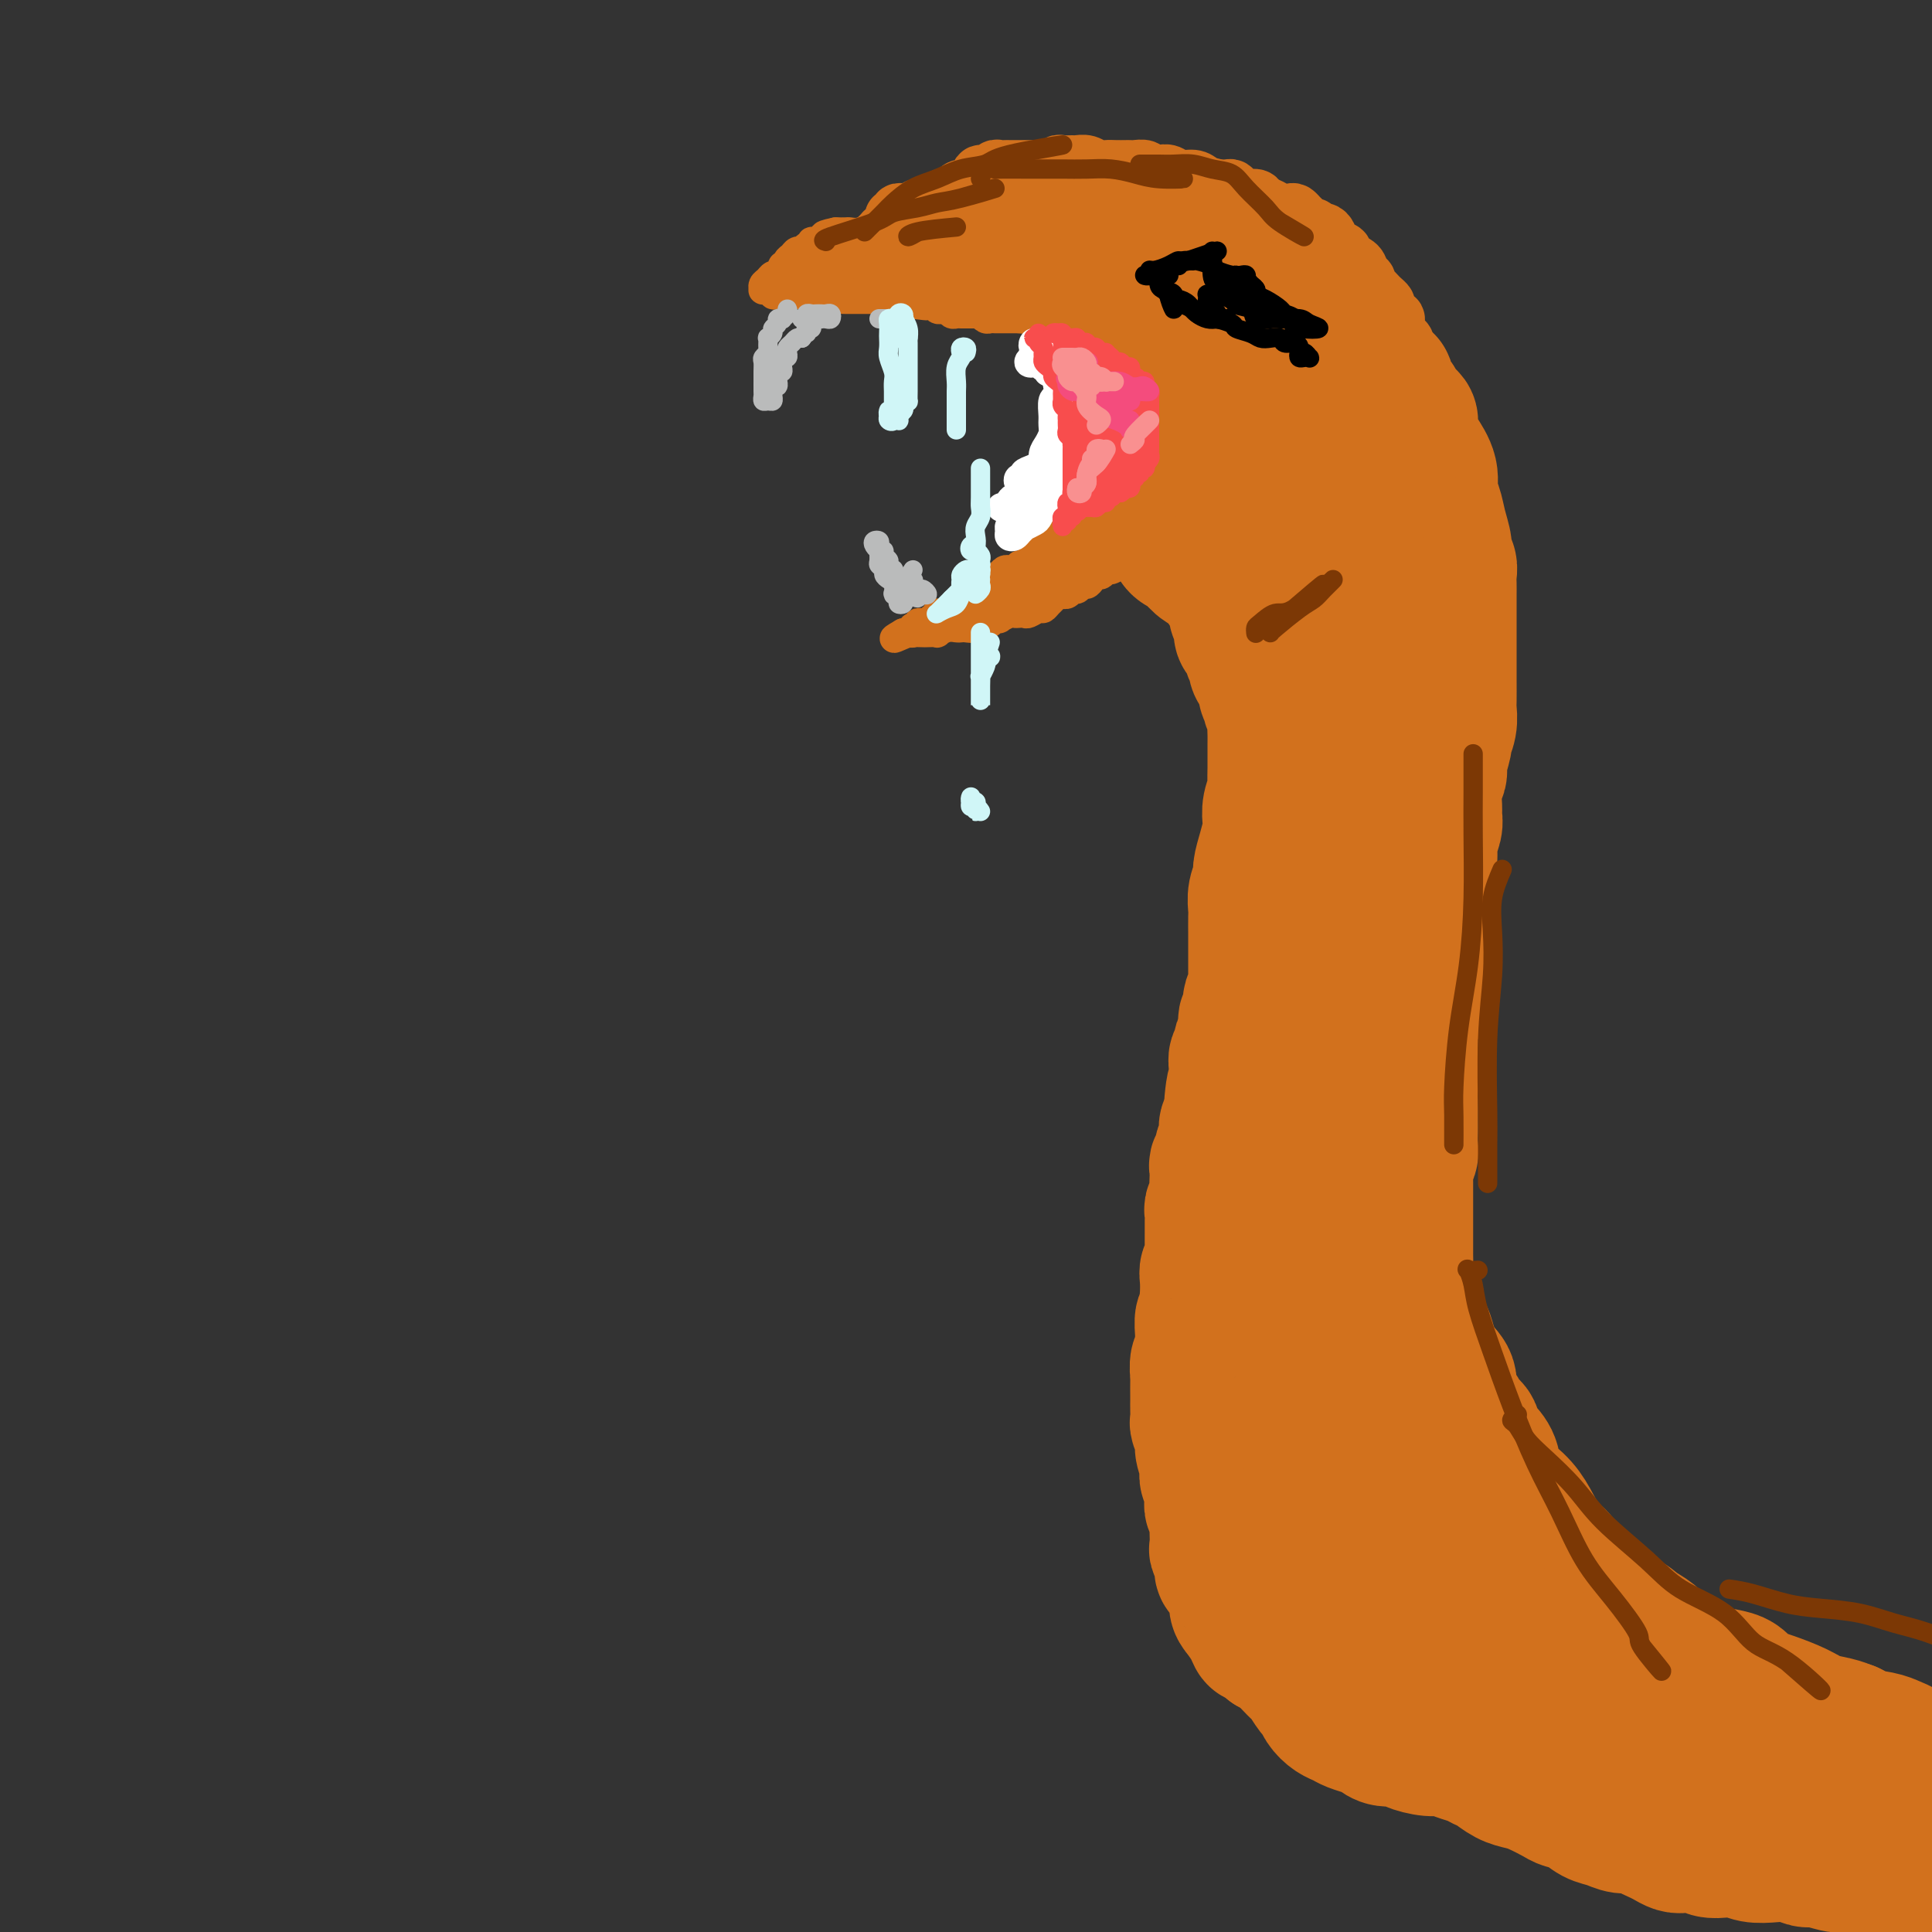 <svg viewBox='0 0 400 400' version='1.1' xmlns='http://www.w3.org/2000/svg' xmlns:xlink='http://www.w3.org/1999/xlink'><rect x="0" y="0" width="400" height="400" fill="#333333" stroke="none"/><g fill='none' stroke='rgb(210,113,29)' stroke-width='28' stroke-linecap='round' stroke-linejoin='round'><path d='M394,390c-0.341,0.009 -0.683,0.017 -1,0c-0.317,-0.017 -0.610,-0.061 -1,0c-0.390,0.061 -0.877,0.227 -1,0c-0.123,-0.227 0.117,-0.848 0,-1c-0.117,-0.152 -0.593,0.166 -1,0c-0.407,-0.166 -0.746,-0.815 -1,-1c-0.254,-0.185 -0.422,0.095 -1,0c-0.578,-0.095 -1.566,-0.565 -2,-1c-0.434,-0.435 -0.314,-0.833 -1,-1c-0.686,-0.167 -2.178,-0.101 -3,0c-0.822,0.101 -0.974,0.237 -2,0c-1.026,-0.237 -2.925,-0.847 -4,-1c-1.075,-0.153 -1.327,0.151 -2,0c-0.673,-0.151 -1.769,-0.759 -3,-1c-1.231,-0.241 -2.599,-0.116 -4,0c-1.401,0.116 -2.836,0.224 -4,0c-1.164,-0.224 -2.059,-0.778 -3,-1c-0.941,-0.222 -1.929,-0.111 -3,0c-1.071,0.111 -2.226,0.223 -3,0c-0.774,-0.223 -1.166,-0.781 -2,-1c-0.834,-0.219 -2.110,-0.100 -3,0c-0.890,0.100 -1.392,0.180 -2,0c-0.608,-0.180 -1.321,-0.622 -2,-1c-0.679,-0.378 -1.326,-0.693 -2,-1c-0.674,-0.307 -1.377,-0.606 -2,-1c-0.623,-0.394 -1.167,-0.883 -2,-1c-0.833,-0.117 -1.957,0.137 -3,0c-1.043,-0.137 -2.007,-0.666 -3,-1c-0.993,-0.334 -2.016,-0.474 -3,-1c-0.984,-0.526 -1.929,-1.436 -3,-2c-1.071,-0.564 -2.268,-0.780 -3,-1c-0.732,-0.220 -1.001,-0.444 -2,-1c-0.999,-0.556 -2.729,-1.444 -4,-2c-1.271,-0.556 -2.083,-0.779 -3,-1c-0.917,-0.221 -1.939,-0.440 -3,-1c-1.061,-0.560 -2.160,-1.460 -3,-2c-0.840,-0.540 -1.420,-0.718 -2,-1c-0.580,-0.282 -1.160,-0.667 -2,-1c-0.840,-0.333 -1.939,-0.615 -3,-1c-1.061,-0.385 -2.084,-0.873 -3,-1c-0.916,-0.127 -1.726,0.107 -3,0c-1.274,-0.107 -3.012,-0.553 -4,-1c-0.988,-0.447 -1.227,-0.893 -2,-1c-0.773,-0.107 -2.080,0.126 -3,0c-0.920,-0.126 -1.454,-0.610 -2,-1c-0.546,-0.390 -1.106,-0.684 -2,-1c-0.894,-0.316 -2.124,-0.652 -3,-1c-0.876,-0.348 -1.400,-0.707 -2,-1c-0.600,-0.293 -1.278,-0.520 -2,-1c-0.722,-0.480 -1.488,-1.213 -2,-2c-0.512,-0.787 -0.770,-1.628 -1,-2c-0.230,-0.372 -0.432,-0.274 -1,-1c-0.568,-0.726 -1.503,-2.275 -2,-3c-0.497,-0.725 -0.556,-0.627 -1,-1c-0.444,-0.373 -1.273,-1.216 -2,-2c-0.727,-0.784 -1.350,-1.510 -2,-2c-0.650,-0.490 -1.325,-0.745 -2,-1'/><path d='M263,341c-2.658,-2.541 -2.802,-1.893 -3,-2c-0.198,-0.107 -0.448,-0.969 -1,-2c-0.552,-1.031 -1.404,-2.231 -2,-3c-0.596,-0.769 -0.934,-1.108 -1,-2c-0.066,-0.892 0.141,-2.336 0,-3c-0.141,-0.664 -0.630,-0.549 -1,-1c-0.370,-0.451 -0.621,-1.467 -1,-2c-0.379,-0.533 -0.886,-0.583 -1,-1c-0.114,-0.417 0.165,-1.199 0,-2c-0.165,-0.801 -0.775,-1.619 -1,-2c-0.225,-0.381 -0.064,-0.325 0,-1c0.064,-0.675 0.031,-2.080 0,-3c-0.031,-0.920 -0.060,-1.353 0,-2c0.060,-0.647 0.208,-1.506 0,-2c-0.208,-0.494 -0.774,-0.623 -1,-1c-0.226,-0.377 -0.112,-1.002 0,-2c0.112,-0.998 0.222,-2.368 0,-3c-0.222,-0.632 -0.776,-0.524 -1,-1c-0.224,-0.476 -0.116,-1.536 0,-2c0.116,-0.464 0.241,-0.333 0,-1c-0.241,-0.667 -0.849,-2.132 -1,-3c-0.151,-0.868 0.156,-1.140 0,-2c-0.156,-0.860 -0.774,-2.308 -1,-3c-0.226,-0.692 -0.061,-0.627 0,-1c0.061,-0.373 0.017,-1.183 0,-2c-0.017,-0.817 -0.005,-1.642 0,-2c0.005,-0.358 0.005,-0.251 0,-1c-0.005,-0.749 -0.016,-2.354 0,-3c0.016,-0.646 0.057,-0.331 0,-1c-0.057,-0.669 -0.212,-2.320 0,-3c0.212,-0.680 0.793,-0.390 1,-1c0.207,-0.610 0.041,-2.122 0,-3c-0.041,-0.878 0.041,-1.122 0,-2c-0.041,-0.878 -0.207,-2.388 0,-3c0.207,-0.612 0.786,-0.325 1,-1c0.214,-0.675 0.061,-2.312 0,-3c-0.061,-0.688 -0.030,-0.426 0,-1c0.030,-0.574 0.061,-1.985 0,-3c-0.061,-1.015 -0.212,-1.633 0,-2c0.212,-0.367 0.789,-0.484 1,-1c0.211,-0.516 0.057,-1.433 0,-2c-0.057,-0.567 -0.015,-0.785 0,-1c0.015,-0.215 0.004,-0.429 0,-1c-0.004,-0.571 -0.002,-1.500 0,-2c0.002,-0.500 0.004,-0.571 0,-1c-0.004,-0.429 -0.015,-1.217 0,-2c0.015,-0.783 0.057,-1.560 0,-2c-0.057,-0.440 -0.211,-0.541 0,-1c0.211,-0.459 0.788,-1.275 1,-2c0.212,-0.725 0.061,-1.359 0,-2c-0.061,-0.641 -0.031,-1.289 0,-2c0.031,-0.711 0.065,-1.486 0,-2c-0.065,-0.514 -0.228,-0.768 0,-1c0.228,-0.232 0.846,-0.442 1,-1c0.154,-0.558 -0.156,-1.464 0,-2c0.156,-0.536 0.778,-0.703 1,-1c0.222,-0.297 0.046,-0.726 0,-1c-0.046,-0.274 0.039,-0.393 0,-1c-0.039,-0.607 -0.203,-1.702 0,-2c0.203,-0.298 0.772,0.201 1,0c0.228,-0.201 0.114,-1.100 0,-2'/><path d='M255,231c1.022,-10.318 0.078,-4.112 0,-2c-0.078,2.112 0.712,0.130 1,-1c0.288,-1.130 0.076,-1.407 0,-2c-0.076,-0.593 -0.017,-1.502 0,-2c0.017,-0.498 -0.009,-0.585 0,-1c0.009,-0.415 0.054,-1.158 0,-2c-0.054,-0.842 -0.207,-1.784 0,-2c0.207,-0.216 0.773,0.294 1,0c0.227,-0.294 0.114,-1.392 0,-2c-0.114,-0.608 -0.228,-0.726 0,-1c0.228,-0.274 0.797,-0.702 1,-1c0.203,-0.298 0.041,-0.465 0,-1c-0.041,-0.535 0.041,-1.439 0,-2c-0.041,-0.561 -0.203,-0.779 0,-1c0.203,-0.221 0.772,-0.444 1,-1c0.228,-0.556 0.114,-1.444 0,-2c-0.114,-0.556 -0.227,-0.778 0,-1c0.227,-0.222 0.793,-0.443 1,-1c0.207,-0.557 0.056,-1.449 0,-2c-0.056,-0.551 -0.015,-0.761 0,-1c0.015,-0.239 0.004,-0.506 0,-1c-0.004,-0.494 -0.001,-1.216 0,-2c0.001,-0.784 0.000,-1.632 0,-2c-0.000,-0.368 0.000,-0.258 0,-1c-0.000,-0.742 -0.001,-2.337 0,-3c0.001,-0.663 0.004,-0.394 0,-1c-0.004,-0.606 -0.016,-2.086 0,-3c0.016,-0.914 0.060,-1.261 0,-2c-0.060,-0.739 -0.223,-1.868 0,-3c0.223,-1.132 0.830,-2.266 1,-3c0.170,-0.734 -0.099,-1.067 0,-2c0.099,-0.933 0.566,-2.466 1,-4c0.434,-1.534 0.834,-3.067 1,-4c0.166,-0.933 0.097,-1.264 0,-2c-0.097,-0.736 -0.222,-1.878 0,-3c0.222,-1.122 0.792,-2.226 1,-3c0.208,-0.774 0.056,-1.218 0,-2c-0.056,-0.782 -0.015,-1.900 0,-3c0.015,-1.100 0.005,-2.181 0,-3c-0.005,-0.819 -0.005,-1.375 0,-2c0.005,-0.625 0.017,-1.319 0,-2c-0.017,-0.681 -0.061,-1.350 0,-2c0.061,-0.650 0.227,-1.281 0,-2c-0.227,-0.719 -0.848,-1.527 -1,-2c-0.152,-0.473 0.166,-0.612 0,-1c-0.166,-0.388 -0.815,-1.026 -1,-2c-0.185,-0.974 0.095,-2.285 0,-3c-0.095,-0.715 -0.565,-0.835 -1,-1c-0.435,-0.165 -0.834,-0.377 -1,-1c-0.166,-0.623 -0.100,-1.659 0,-2c0.100,-0.341 0.233,0.011 0,0c-0.233,-0.011 -0.832,-0.387 -1,-1c-0.168,-0.613 0.095,-1.464 0,-2c-0.095,-0.536 -0.546,-0.757 -1,-1c-0.454,-0.243 -0.909,-0.506 -1,-1c-0.091,-0.494 0.183,-1.217 0,-2c-0.183,-0.783 -0.822,-1.627 -1,-2c-0.178,-0.373 0.107,-0.275 0,-1c-0.107,-0.725 -0.606,-2.272 -1,-3c-0.394,-0.728 -0.684,-0.637 -1,-1c-0.316,-0.363 -0.658,-1.182 -1,-2'/><path d='M253,120c-1.892,-4.506 -1.122,-1.771 -1,-1c0.122,0.771 -0.405,-0.423 -1,-1c-0.595,-0.577 -1.259,-0.539 -2,-1c-0.741,-0.461 -1.560,-1.422 -2,-2c-0.440,-0.578 -0.503,-0.773 -1,-1c-0.497,-0.227 -1.428,-0.484 -2,-1c-0.572,-0.516 -0.784,-1.289 -1,-2c-0.216,-0.711 -0.435,-1.360 -1,-2c-0.565,-0.640 -1.475,-1.271 -2,-2c-0.525,-0.729 -0.666,-1.556 -1,-2c-0.334,-0.444 -0.863,-0.504 -1,-1c-0.137,-0.496 0.117,-1.428 0,-2c-0.117,-0.572 -0.605,-0.782 -1,-1c-0.395,-0.218 -0.698,-0.442 -1,-1c-0.302,-0.558 -0.602,-1.449 -1,-2c-0.398,-0.551 -0.895,-0.763 -1,-1c-0.105,-0.237 0.183,-0.500 0,-1c-0.183,-0.500 -0.837,-1.238 -1,-2c-0.163,-0.762 0.167,-1.547 0,-2c-0.167,-0.453 -0.829,-0.573 -1,-1c-0.171,-0.427 0.150,-1.161 0,-2c-0.150,-0.839 -0.772,-1.783 -1,-2c-0.228,-0.217 -0.061,0.293 0,0c0.061,-0.293 0.015,-1.388 0,-2c-0.015,-0.612 -0.000,-0.741 0,-1c0.000,-0.259 -0.015,-0.647 0,-1c0.015,-0.353 0.059,-0.672 0,-1c-0.059,-0.328 -0.222,-0.666 0,-1c0.222,-0.334 0.829,-0.666 1,-1c0.171,-0.334 -0.095,-0.672 0,-1c0.095,-0.328 0.550,-0.647 1,-1c0.450,-0.353 0.894,-0.739 1,-1c0.106,-0.261 -0.125,-0.397 0,-1c0.125,-0.603 0.607,-1.672 1,-2c0.393,-0.328 0.696,0.085 1,0c0.304,-0.085 0.610,-0.666 1,-1c0.390,-0.334 0.863,-0.419 1,-1c0.137,-0.581 -0.064,-1.658 0,-2c0.064,-0.342 0.392,0.049 1,0c0.608,-0.049 1.495,-0.539 2,-1c0.505,-0.461 0.629,-0.894 1,-1c0.371,-0.106 0.990,0.115 2,0c1.010,-0.115 2.411,-0.567 3,-1c0.589,-0.433 0.365,-0.848 1,-1c0.635,-0.152 2.127,-0.041 3,0c0.873,0.041 1.125,0.011 2,0c0.875,-0.011 2.374,-0.003 3,0c0.626,0.003 0.380,0.001 1,0c0.620,-0.001 2.105,0.000 3,0c0.895,-0.000 1.198,-0.001 2,0c0.802,0.001 2.102,0.003 3,0c0.898,-0.003 1.392,-0.012 2,0c0.608,0.012 1.329,0.045 2,0c0.671,-0.045 1.292,-0.166 2,0c0.708,0.166 1.503,0.621 2,1c0.497,0.379 0.696,0.683 1,1c0.304,0.317 0.714,0.649 1,1c0.286,0.351 0.448,0.723 1,1c0.552,0.277 1.495,0.459 2,1c0.505,0.541 0.573,1.440 1,2c0.427,0.560 1.214,0.780 2,1'/><path d='M281,74c1.714,1.222 2.000,0.778 2,1c0.000,0.222 -0.284,1.111 0,2c0.284,0.889 1.137,1.777 2,2c0.863,0.223 1.737,-0.221 2,0c0.263,0.221 -0.084,1.106 0,2c0.084,0.894 0.601,1.797 1,2c0.399,0.203 0.680,-0.295 1,0c0.320,0.295 0.677,1.381 1,2c0.323,0.619 0.610,0.769 1,1c0.390,0.231 0.883,0.543 1,1c0.117,0.457 -0.141,1.060 0,2c0.141,0.940 0.682,2.218 1,3c0.318,0.782 0.414,1.069 1,2c0.586,0.931 1.664,2.508 2,4c0.336,1.492 -0.069,2.899 0,4c0.069,1.101 0.611,1.895 1,3c0.389,1.105 0.626,2.523 1,4c0.374,1.477 0.885,3.015 1,4c0.115,0.985 -0.165,1.417 0,2c0.165,0.583 0.776,1.318 1,2c0.224,0.682 0.060,1.312 0,2c-0.060,0.688 -0.016,1.433 0,2c0.016,0.567 0.004,0.955 0,2c-0.004,1.045 -0.001,2.745 0,4c0.001,1.255 0.000,2.063 0,3c-0.000,0.937 0.000,2.002 0,3c-0.000,0.998 -0.000,1.929 0,3c0.000,1.071 0.001,2.281 0,3c-0.001,0.719 -0.004,0.946 0,2c0.004,1.054 0.016,2.934 0,4c-0.016,1.066 -0.061,1.319 0,2c0.061,0.681 0.228,1.792 0,3c-0.228,1.208 -0.849,2.513 -1,3c-0.151,0.487 0.170,0.154 0,1c-0.170,0.846 -0.830,2.870 -1,4c-0.170,1.130 0.152,1.365 0,2c-0.152,0.635 -0.776,1.668 -1,3c-0.224,1.332 -0.046,2.962 0,4c0.046,1.038 -0.040,1.486 0,2c0.040,0.514 0.207,1.096 0,2c-0.207,0.904 -0.787,2.129 -1,3c-0.213,0.871 -0.057,1.388 0,2c0.057,0.612 0.016,1.318 0,2c-0.016,0.682 -0.008,1.342 0,2c0.008,0.658 0.016,1.316 0,2c-0.016,0.684 -0.057,1.393 0,2c0.057,0.607 0.212,1.110 0,2c-0.212,0.890 -0.793,2.167 -1,3c-0.207,0.833 -0.042,1.223 0,2c0.042,0.777 -0.040,1.942 0,3c0.040,1.058 0.203,2.008 0,3c-0.203,0.992 -0.771,2.027 -1,3c-0.229,0.973 -0.118,1.885 0,3c0.118,1.115 0.242,2.433 0,3c-0.242,0.567 -0.849,0.382 -1,1c-0.151,0.618 0.156,2.038 0,3c-0.156,0.962 -0.774,1.465 -1,2c-0.226,0.535 -0.061,1.102 0,2c0.061,0.898 0.016,2.126 0,3c-0.016,0.874 -0.005,1.392 0,2c0.005,0.608 0.002,1.304 0,2'/><path d='M292,221c-1.238,11.558 -0.332,4.955 0,3c0.332,-1.955 0.089,0.740 0,2c-0.089,1.260 -0.023,1.086 0,2c0.023,0.914 0.002,2.917 0,4c-0.002,1.083 0.013,1.245 0,2c-0.013,0.755 -0.056,2.104 0,3c0.056,0.896 0.211,1.338 0,2c-0.211,0.662 -0.789,1.542 -1,2c-0.211,0.458 -0.057,0.493 0,1c0.057,0.507 0.015,1.486 0,2c-0.015,0.514 -0.004,0.565 0,1c0.004,0.435 0.001,1.256 0,2c-0.001,0.744 -0.000,1.412 0,2c0.000,0.588 0.000,1.097 0,2c-0.000,0.903 0.000,2.201 0,3c-0.000,0.799 -0.001,1.101 0,2c0.001,0.899 0.004,2.396 0,3c-0.004,0.604 -0.015,0.317 0,1c0.015,0.683 0.056,2.337 0,3c-0.056,0.663 -0.209,0.337 0,1c0.209,0.663 0.781,2.316 1,3c0.219,0.684 0.085,0.397 0,1c-0.085,0.603 -0.123,2.094 0,3c0.123,0.906 0.405,1.228 1,2c0.595,0.772 1.502,1.996 2,3c0.498,1.004 0.585,1.788 1,3c0.415,1.212 1.156,2.853 2,4c0.844,1.147 1.789,1.802 2,3c0.211,1.198 -0.313,2.940 0,4c0.313,1.060 1.462,1.438 2,2c0.538,0.562 0.463,1.307 1,2c0.537,0.693 1.685,1.332 2,2c0.315,0.668 -0.204,1.364 0,2c0.204,0.636 1.132,1.211 2,2c0.868,0.789 1.677,1.793 2,3c0.323,1.207 0.160,2.616 1,4c0.840,1.384 2.682,2.745 4,4c1.318,1.255 2.112,2.406 3,4c0.888,1.594 1.871,3.630 3,5c1.129,1.370 2.404,2.075 3,3c0.596,0.925 0.514,2.069 1,3c0.486,0.931 1.540,1.649 2,2c0.460,0.351 0.324,0.335 1,1c0.676,0.665 2.163,2.012 3,3c0.837,0.988 1.025,1.617 2,2c0.975,0.383 2.736,0.522 4,1c1.264,0.478 2.032,1.297 3,2c0.968,0.703 2.138,1.291 3,2c0.862,0.709 1.417,1.538 2,2c0.583,0.462 1.196,0.557 2,1c0.804,0.443 1.801,1.236 3,2c1.199,0.764 2.600,1.500 4,2c1.400,0.500 2.799,0.763 4,1c1.201,0.237 2.204,0.447 3,1c0.796,0.553 1.384,1.447 2,2c0.616,0.553 1.260,0.764 2,1c0.740,0.236 1.577,0.497 3,1c1.423,0.503 3.433,1.248 5,2c1.567,0.752 2.691,1.510 4,2c1.309,0.490 2.803,0.711 4,1c1.197,0.289 2.099,0.644 3,1'/><path d='M383,358c8.427,4.179 3.994,2.625 3,2c-0.994,-0.625 1.449,-0.321 3,0c1.551,0.321 2.208,0.660 3,1c0.792,0.340 1.718,0.680 2,1c0.282,0.320 -0.080,0.621 0,1c0.080,0.379 0.601,0.837 1,1c0.399,0.163 0.674,0.033 1,0c0.326,-0.033 0.702,0.033 1,0c0.298,-0.033 0.516,-0.164 1,0c0.484,0.164 1.233,0.622 2,1c0.767,0.378 1.553,0.675 2,1c0.447,0.325 0.553,0.680 1,1c0.447,0.320 1.233,0.607 2,1c0.767,0.393 1.516,0.891 2,1c0.484,0.109 0.704,-0.171 1,0c0.296,0.171 0.668,0.792 1,1c0.332,0.208 0.625,0.001 1,0c0.375,-0.001 0.831,0.204 1,0c0.169,-0.204 0.051,-0.817 0,-1c-0.051,-0.183 -0.034,0.064 0,0c0.034,-0.064 0.086,-0.440 0,-1c-0.086,-0.560 -0.310,-1.303 -1,-2c-0.690,-0.697 -1.845,-1.349 -3,-2'/><path d='M386,371c-0.791,0.000 -1.583,0.001 -2,0c-0.417,-0.001 -0.460,-0.003 -1,0c-0.540,0.003 -1.576,0.013 -2,0c-0.424,-0.013 -0.234,-0.047 -1,0c-0.766,0.047 -2.487,0.176 -4,0c-1.513,-0.176 -2.816,-0.659 -5,-1c-2.184,-0.341 -5.247,-0.542 -8,-1c-2.753,-0.458 -5.197,-1.174 -8,-2c-2.803,-0.826 -5.966,-1.764 -9,-3c-3.034,-1.236 -5.938,-2.771 -9,-4c-3.062,-1.229 -6.282,-2.151 -9,-4c-2.718,-1.849 -4.936,-4.625 -8,-7c-3.064,-2.375 -6.975,-4.348 -10,-6c-3.025,-1.652 -5.162,-2.985 -8,-5c-2.838,-2.015 -6.375,-4.714 -9,-7c-2.625,-2.286 -4.337,-4.158 -6,-6c-1.663,-1.842 -3.276,-3.653 -5,-5c-1.724,-1.347 -3.558,-2.231 -5,-3c-1.442,-0.769 -2.493,-1.424 -3,-2c-0.507,-0.576 -0.471,-1.075 0,-1c0.471,0.075 1.378,0.722 2,1c0.622,0.278 0.961,0.187 2,1c1.039,0.813 2.778,2.530 5,4c2.222,1.470 4.927,2.693 7,4c2.073,1.307 3.514,2.699 6,4c2.486,1.301 6.019,2.512 9,4c2.981,1.488 5.412,3.255 8,5c2.588,1.745 5.335,3.468 8,5c2.665,1.532 5.250,2.871 7,4c1.750,1.129 2.666,2.046 4,3c1.334,0.954 3.086,1.944 4,3c0.914,1.056 0.990,2.178 1,3c0.010,0.822 -0.045,1.345 0,2c0.045,0.655 0.190,1.443 0,2c-0.190,0.557 -0.713,0.884 -1,1c-0.287,0.116 -0.336,0.022 -1,0c-0.664,-0.022 -1.941,0.029 -3,0c-1.059,-0.029 -1.898,-0.136 -3,0c-1.102,0.136 -2.465,0.517 -4,0c-1.535,-0.517 -3.242,-1.930 -5,-3c-1.758,-1.070 -3.567,-1.795 -6,-3c-2.433,-1.205 -5.489,-2.890 -8,-5c-2.511,-2.110 -4.476,-4.645 -7,-7c-2.524,-2.355 -5.607,-4.530 -8,-7c-2.393,-2.470 -4.095,-5.237 -6,-8c-1.905,-2.763 -4.013,-5.523 -6,-8c-1.987,-2.477 -3.854,-4.671 -5,-7c-1.146,-2.329 -1.573,-4.794 -2,-7c-0.427,-2.206 -0.855,-4.152 -1,-6c-0.145,-1.848 -0.009,-3.597 0,-5c0.009,-1.403 -0.110,-2.460 0,-4c0.110,-1.540 0.448,-3.564 1,-5c0.552,-1.436 1.319,-2.284 2,-3c0.681,-0.716 1.277,-1.298 2,-2c0.723,-0.702 1.572,-1.522 3,-2c1.428,-0.478 3.435,-0.614 5,0c1.565,0.614 2.687,1.979 4,3c1.313,1.021 2.815,1.698 4,3c1.185,1.302 2.053,3.229 3,5c0.947,1.771 1.974,3.385 3,5'/><path d='M298,294c2.512,3.555 1.791,4.443 2,6c0.209,1.557 1.347,3.785 2,6c0.653,2.215 0.819,4.418 1,6c0.181,1.582 0.376,2.543 0,4c-0.376,1.457 -1.323,3.410 -2,5c-0.677,1.590 -1.084,2.817 -2,4c-0.916,1.183 -2.341,2.323 -3,3c-0.659,0.677 -0.550,0.892 -1,1c-0.450,0.108 -1.457,0.110 -2,0c-0.543,-0.110 -0.623,-0.333 -1,-1c-0.377,-0.667 -1.051,-1.778 -2,-3c-0.949,-1.222 -2.173,-2.556 -3,-4c-0.827,-1.444 -1.258,-2.997 -2,-5c-0.742,-2.003 -1.795,-4.455 -3,-7c-1.205,-2.545 -2.560,-5.185 -4,-8c-1.440,-2.815 -2.964,-5.807 -4,-9c-1.036,-3.193 -1.585,-6.588 -2,-10c-0.415,-3.412 -0.698,-6.842 -1,-10c-0.302,-3.158 -0.624,-6.044 -1,-9c-0.376,-2.956 -0.806,-5.981 -1,-9c-0.194,-3.019 -0.153,-6.032 0,-9c0.153,-2.968 0.419,-5.890 1,-8c0.581,-2.110 1.476,-3.407 2,-5c0.524,-1.593 0.676,-3.482 1,-5c0.324,-1.518 0.819,-2.665 1,-3c0.181,-0.335 0.049,0.140 0,0c-0.049,-0.140 -0.013,-0.897 0,-1c0.013,-0.103 0.003,0.446 0,1c-0.003,0.554 -0.001,1.111 0,2c0.001,0.889 0.000,2.110 0,4c-0.000,1.890 -0.000,4.451 0,7c0.000,2.549 -0.000,5.087 0,8c0.000,2.913 0.000,6.202 0,9c-0.000,2.798 -0.000,5.105 0,8c0.000,2.895 0.001,6.378 0,9c-0.001,2.622 -0.004,4.382 0,6c0.004,1.618 0.016,3.095 0,4c-0.016,0.905 -0.060,1.238 0,1c0.060,-0.238 0.223,-1.047 0,-2c-0.223,-0.953 -0.833,-2.049 -1,-3c-0.167,-0.951 0.109,-1.757 0,-3c-0.109,-1.243 -0.604,-2.922 -1,-5c-0.396,-2.078 -0.695,-4.556 -1,-7c-0.305,-2.444 -0.618,-4.856 -1,-8c-0.382,-3.144 -0.834,-7.021 -1,-11c-0.166,-3.979 -0.044,-8.060 0,-12c0.044,-3.940 0.012,-7.741 0,-12c-0.012,-4.259 -0.003,-8.978 0,-13c0.003,-4.022 0.001,-7.348 0,-11c-0.001,-3.652 -0.000,-7.630 0,-11c0.000,-3.370 0.000,-6.133 0,-9c-0.000,-2.867 -0.000,-5.838 0,-8c0.000,-2.162 0.000,-3.513 0,-5c-0.000,-1.487 -0.000,-3.108 0,-4c0.000,-0.892 0.000,-1.053 0,-1c-0.000,0.053 -0.000,0.322 0,1c0.000,0.678 0.000,1.765 0,3c-0.000,1.235 -0.000,2.617 0,4'/><path d='M269,165c-0.000,1.911 -0.000,3.187 0,5c0.000,1.813 0.000,4.163 0,6c-0.000,1.837 -0.001,3.162 0,5c0.001,1.838 0.004,4.189 0,6c-0.004,1.811 -0.015,3.081 0,4c0.015,0.919 0.056,1.485 0,2c-0.056,0.515 -0.207,0.977 0,1c0.207,0.023 0.774,-0.393 1,-1c0.226,-0.607 0.113,-1.407 0,-2c-0.113,-0.593 -0.226,-0.981 0,-2c0.226,-1.019 0.793,-2.668 1,-4c0.207,-1.332 0.056,-2.345 0,-4c-0.056,-1.655 -0.015,-3.951 0,-6c0.015,-2.049 0.004,-3.849 0,-6c-0.004,-2.151 -0.001,-4.651 0,-8c0.001,-3.349 0.001,-7.546 0,-11c-0.001,-3.454 -0.004,-6.167 0,-9c0.004,-2.833 0.015,-5.788 0,-9c-0.015,-3.212 -0.057,-6.680 0,-9c0.057,-2.320 0.211,-3.492 0,-5c-0.211,-1.508 -0.789,-3.352 -1,-5c-0.211,-1.648 -0.057,-3.101 0,-3c0.057,0.101 0.015,1.756 0,3c-0.015,1.244 -0.004,2.077 0,3c0.004,0.923 0.001,1.936 0,3c-0.001,1.064 -0.001,2.180 0,3c0.001,0.820 0.004,1.344 0,2c-0.004,0.656 -0.016,1.445 0,2c0.016,0.555 0.058,0.878 0,1c-0.058,0.122 -0.216,0.045 0,0c0.216,-0.045 0.805,-0.057 1,0c0.195,0.057 -0.004,0.182 0,0c0.004,-0.182 0.212,-0.670 0,-1c-0.212,-0.330 -0.845,-0.503 -1,-1c-0.155,-0.497 0.167,-1.317 0,-2c-0.167,-0.683 -0.823,-1.229 -1,-2c-0.177,-0.771 0.126,-1.768 0,-3c-0.126,-1.232 -0.680,-2.698 -1,-4c-0.320,-1.302 -0.404,-2.442 -1,-4c-0.596,-1.558 -1.703,-3.536 -2,-5c-0.297,-1.464 0.215,-2.413 0,-4c-0.215,-1.587 -1.157,-3.813 -2,-5c-0.843,-1.187 -1.588,-1.335 -2,-2c-0.412,-0.665 -0.492,-1.847 -1,-3c-0.508,-1.153 -1.444,-2.277 -2,-3c-0.556,-0.723 -0.731,-1.045 -1,-2c-0.269,-0.955 -0.632,-2.543 -1,-3c-0.368,-0.457 -0.743,0.217 -1,0c-0.257,-0.217 -0.397,-1.326 -1,-2c-0.603,-0.674 -1.668,-0.914 -2,-1c-0.332,-0.086 0.068,-0.019 0,0c-0.068,0.019 -0.604,-0.009 -1,0c-0.396,0.009 -0.653,0.055 -1,0c-0.347,-0.055 -0.784,-0.211 -1,0c-0.216,0.211 -0.212,0.787 0,1c0.212,0.213 0.632,0.061 1,0c0.368,-0.061 0.684,-0.030 1,0'/><path d='M251,81c-0.534,-0.314 0.630,-0.098 1,0c0.370,0.098 -0.056,0.078 0,0c0.056,-0.078 0.593,-0.213 1,0c0.407,0.213 0.685,0.774 1,1c0.315,0.226 0.667,0.116 1,0c0.333,-0.116 0.646,-0.240 1,0c0.354,0.240 0.749,0.844 1,1c0.251,0.156 0.357,-0.135 1,0c0.643,0.135 1.822,0.696 2,1c0.178,0.304 -0.644,0.351 0,1c0.644,0.649 2.756,1.900 3,2c0.244,0.100 -1.378,-0.950 -3,-2'/><path d='M281,153c0.027,2.894 0.055,5.789 0,8c-0.055,2.211 -0.191,3.739 0,6c0.191,2.261 0.711,5.256 1,7c0.289,1.744 0.347,2.239 1,10c0.653,7.761 1.901,22.789 2,24c0.099,1.211 -0.950,-11.394 -2,-24'/><path d='M279,97c-0.333,0.116 -0.667,0.231 -1,0c-0.333,-0.231 -0.666,-0.809 -1,-1c-0.334,-0.191 -0.670,0.003 -1,0c-0.330,-0.003 -0.654,-0.205 -1,-1c-0.346,-0.795 -0.713,-2.185 -1,-3c-0.287,-0.815 -0.495,-1.056 -1,-2c-0.505,-0.944 -1.306,-2.591 -2,-4c-0.694,-1.409 -1.280,-2.579 -2,-4c-0.720,-1.421 -1.574,-3.092 -2,-4c-0.426,-0.908 -0.422,-1.052 -2,-3c-1.578,-1.948 -4.736,-5.699 -5,-6c-0.264,-0.301 2.368,2.850 5,6'/><path d='M256,76c0.051,2.265 0.102,4.531 0,6c-0.102,1.469 -0.358,2.143 0,3c0.358,0.857 1.330,1.898 2,3c0.670,1.102 1.038,2.263 2,3c0.962,0.737 2.519,1.048 4,2c1.481,0.952 2.887,2.545 4,3c1.113,0.455 1.932,-0.228 3,0c1.068,0.228 2.384,1.368 3,2c0.616,0.632 0.530,0.758 1,1c0.470,0.242 1.494,0.601 2,1c0.506,0.399 0.494,0.839 0,1c-0.494,0.161 -1.468,0.044 -2,0c-0.532,-0.044 -0.621,-0.015 -1,0c-0.379,0.015 -1.049,0.016 -2,0c-0.951,-0.016 -2.184,-0.050 -3,0c-0.816,0.050 -1.214,0.185 -2,0c-0.786,-0.185 -1.958,-0.690 -3,-1c-1.042,-0.310 -1.954,-0.424 -3,-1c-1.046,-0.576 -2.228,-1.615 -3,-2c-0.772,-0.385 -1.135,-0.117 -2,-1c-0.865,-0.883 -2.234,-2.916 -3,-4c-0.766,-1.084 -0.931,-1.219 -1,-2c-0.069,-0.781 -0.042,-2.207 0,-3c0.042,-0.793 0.101,-0.954 0,-1c-0.101,-0.046 -0.361,0.021 0,0c0.361,-0.021 1.343,-0.130 2,0c0.657,0.130 0.988,0.501 2,1c1.012,0.499 2.706,1.128 4,2c1.294,0.872 2.190,1.986 3,3c0.810,1.014 1.535,1.927 3,3c1.465,1.073 3.669,2.305 5,4c1.331,1.695 1.789,3.854 3,6c1.211,2.146 3.176,4.278 5,7c1.824,2.722 3.509,6.035 5,9c1.491,2.965 2.790,5.583 4,8c1.210,2.417 2.332,4.635 3,7c0.668,2.365 0.883,4.879 1,7c0.117,2.121 0.135,3.849 0,5c-0.135,1.151 -0.425,1.724 -1,2c-0.575,0.276 -1.435,0.255 -2,0c-0.565,-0.255 -0.836,-0.743 -1,-1c-0.164,-0.257 -0.223,-0.284 -1,-1c-0.777,-0.716 -2.274,-2.120 -3,-3c-0.726,-0.880 -0.681,-1.235 -1,-2c-0.319,-0.765 -1.002,-1.940 -2,-3c-0.998,-1.060 -2.310,-2.005 -3,-3c-0.690,-0.995 -0.759,-2.038 -1,-3c-0.241,-0.962 -0.654,-1.842 -1,-3c-0.346,-1.158 -0.626,-2.595 -1,-4c-0.374,-1.405 -0.844,-2.780 -1,-4c-0.156,-1.220 0.000,-2.285 0,-3c-0.000,-0.715 -0.158,-1.080 0,-2c0.158,-0.920 0.631,-2.395 1,-3c0.369,-0.605 0.635,-0.339 1,-1c0.365,-0.661 0.830,-2.249 1,-3c0.170,-0.751 0.046,-0.664 0,-1c-0.046,-0.336 -0.013,-1.096 0,-1c0.013,0.096 0.007,1.048 0,2'/><path d='M277,111c0.464,-1.274 0.124,0.041 0,1c-0.124,0.959 -0.033,1.561 0,2c0.033,0.439 0.009,0.716 0,1c-0.009,0.284 -0.002,0.577 0,1c0.002,0.423 0.001,0.978 0,1c-0.001,0.022 -0.000,-0.489 0,-1'/><path d='M278,101c0.105,0.148 0.211,0.297 0,1c-0.211,0.703 -0.737,1.962 -1,3c-0.263,1.038 -0.263,1.855 0,3c0.263,1.145 0.788,2.616 1,4c0.212,1.384 0.110,2.680 0,4c-0.110,1.320 -0.230,2.663 0,4c0.230,1.337 0.808,2.669 1,4c0.192,1.331 -0.001,2.660 0,4c0.001,1.340 0.198,2.691 0,4c-0.198,1.309 -0.790,2.575 -1,4c-0.210,1.425 -0.037,3.009 0,4c0.037,0.991 -0.062,1.389 0,2c0.062,0.611 0.286,1.434 1,3c0.714,1.566 1.918,3.876 2,4c0.082,0.124 -0.959,-1.938 -2,-4'/></g>
<g fill='none' stroke='rgb(210,113,29)' stroke-width='6' stroke-linecap='round' stroke-linejoin='round'><path d='M246,55c-0.341,-0.000 -0.683,-0.000 -1,0c-0.317,0.000 -0.611,0.001 -1,0c-0.389,-0.001 -0.874,-0.004 -1,0c-0.126,0.004 0.107,0.015 0,0c-0.107,-0.015 -0.553,-0.055 -1,0c-0.447,0.055 -0.894,0.207 -1,0c-0.106,-0.207 0.130,-0.772 0,-1c-0.130,-0.228 -0.627,-0.117 -1,0c-0.373,0.117 -0.623,0.242 -1,0c-0.377,-0.242 -0.879,-0.850 -1,-1c-0.121,-0.150 0.141,0.157 0,0c-0.141,-0.157 -0.684,-0.778 -1,-1c-0.316,-0.222 -0.403,-0.044 -1,0c-0.597,0.044 -1.703,-0.045 -2,0c-0.297,0.045 0.215,0.223 0,0c-0.215,-0.223 -1.157,-0.848 -2,-1c-0.843,-0.152 -1.587,0.171 -2,0c-0.413,-0.171 -0.496,-0.834 -1,-1c-0.504,-0.166 -1.429,0.166 -2,0c-0.571,-0.166 -0.788,-0.829 -1,-1c-0.212,-0.171 -0.420,0.150 -1,0c-0.580,-0.150 -1.531,-0.771 -2,-1c-0.469,-0.229 -0.454,-0.065 -1,0c-0.546,0.065 -1.652,0.033 -2,0c-0.348,-0.033 0.061,-0.065 0,0c-0.061,0.065 -0.593,0.227 -1,0c-0.407,-0.227 -0.690,-0.845 -1,-1c-0.310,-0.155 -0.645,0.151 -1,0c-0.355,-0.151 -0.728,-0.758 -1,-1c-0.272,-0.242 -0.444,-0.117 -1,0c-0.556,0.117 -1.496,0.228 -2,0c-0.504,-0.228 -0.571,-0.793 -1,-1c-0.429,-0.207 -1.219,-0.054 -2,0c-0.781,0.054 -1.552,0.011 -2,0c-0.448,-0.011 -0.572,0.011 -1,0c-0.428,-0.011 -1.161,-0.056 -2,0c-0.839,0.056 -1.783,0.211 -2,0c-0.217,-0.211 0.294,-0.789 0,-1c-0.294,-0.211 -1.391,-0.057 -2,0c-0.609,0.057 -0.729,0.015 -1,0c-0.271,-0.015 -0.691,-0.005 -1,0c-0.309,0.005 -0.506,0.005 -1,0c-0.494,-0.005 -1.284,-0.017 -2,0c-0.716,0.017 -1.357,0.061 -2,0c-0.643,-0.061 -1.289,-0.227 -2,0c-0.711,0.227 -1.487,0.845 -2,1c-0.513,0.155 -0.764,-0.155 -1,0c-0.236,0.155 -0.459,0.774 -1,1c-0.541,0.226 -1.402,0.060 -2,0c-0.598,-0.060 -0.932,-0.012 -1,0c-0.068,0.012 0.132,-0.011 0,0c-0.132,0.011 -0.594,0.054 -1,0c-0.406,-0.054 -0.755,-0.207 -1,0c-0.245,0.207 -0.384,0.773 -1,1c-0.616,0.227 -1.708,0.113 -2,0c-0.292,-0.113 0.217,-0.226 0,0c-0.217,0.226 -1.161,0.793 -2,1c-0.839,0.207 -1.572,0.056 -2,0c-0.428,-0.056 -0.551,-0.016 -1,0c-0.449,0.016 -1.225,0.008 -2,0'/><path d='M173,48c-4.371,0.863 -1.797,1.020 -1,1c0.797,-0.020 -0.183,-0.217 -1,0c-0.817,0.217 -1.472,0.846 -2,1c-0.528,0.154 -0.930,-0.169 -1,0c-0.070,0.169 0.192,0.830 0,1c-0.192,0.170 -0.839,-0.151 -1,0c-0.161,0.151 0.164,0.776 0,1c-0.164,0.224 -0.819,0.049 -1,0c-0.181,-0.049 0.110,0.029 0,0c-0.110,-0.029 -0.622,-0.166 -1,0c-0.378,0.166 -0.622,0.636 -1,1c-0.378,0.364 -0.889,0.623 -1,1c-0.111,0.377 0.177,0.871 0,1c-0.177,0.129 -0.821,-0.106 -1,0c-0.179,0.106 0.106,0.553 0,1c-0.106,0.447 -0.603,0.894 -1,1c-0.397,0.106 -0.696,-0.129 -1,0c-0.304,0.129 -0.615,0.623 -1,1c-0.385,0.377 -0.845,0.636 -1,1c-0.155,0.364 -0.004,0.833 0,1c0.004,0.167 -0.140,0.031 0,0c0.140,-0.031 0.562,0.044 1,0c0.438,-0.044 0.892,-0.208 1,0c0.108,0.208 -0.130,0.788 0,1c0.130,0.212 0.626,0.057 1,0c0.374,-0.057 0.625,-0.015 1,0c0.375,0.015 0.874,0.004 1,0c0.126,-0.004 -0.121,-0.001 0,0c0.121,0.001 0.610,0.000 1,0c0.390,-0.000 0.681,0.000 1,0c0.319,-0.000 0.667,-0.001 1,0c0.333,0.001 0.653,0.004 1,0c0.347,-0.004 0.722,-0.015 1,0c0.278,0.015 0.460,0.057 1,0c0.540,-0.057 1.439,-0.211 2,0c0.561,0.211 0.783,0.789 1,1c0.217,0.211 0.429,0.057 1,0c0.571,-0.057 1.500,-0.015 2,0c0.500,0.015 0.572,0.003 1,0c0.428,-0.003 1.214,0.003 2,0c0.786,-0.003 1.573,-0.015 2,0c0.427,0.015 0.496,0.057 1,0c0.504,-0.057 1.445,-0.211 2,0c0.555,0.211 0.726,0.789 1,1c0.274,0.211 0.651,0.057 1,0c0.349,-0.057 0.671,-0.015 1,0c0.329,0.015 0.666,0.004 1,0c0.334,-0.004 0.667,-0.001 1,0c0.333,0.001 0.667,0.001 1,0'/><path d='M189,63c4.974,0.620 1.910,0.170 1,0c-0.910,-0.170 0.333,-0.059 1,0c0.667,0.059 0.756,0.067 1,0c0.244,-0.067 0.643,-0.210 1,0c0.357,0.210 0.673,0.774 1,1c0.327,0.226 0.665,0.113 1,0c0.335,-0.113 0.667,-0.226 1,0c0.333,0.226 0.667,0.793 1,1c0.333,0.207 0.666,0.055 1,0c0.334,-0.055 0.668,-0.015 1,0c0.332,0.015 0.663,0.003 1,0c0.337,-0.003 0.682,0.003 1,0c0.318,-0.003 0.610,-0.015 1,0c0.390,0.015 0.878,0.057 1,0c0.122,-0.057 -0.121,-0.211 0,0c0.121,0.211 0.606,0.789 1,1c0.394,0.211 0.697,0.057 1,0c0.303,-0.057 0.605,-0.015 1,0c0.395,0.015 0.883,0.004 1,0c0.117,-0.004 -0.136,-0.001 0,0c0.136,0.001 0.663,0.000 1,0c0.337,-0.000 0.486,-0.000 1,0c0.514,0.000 1.395,0.000 2,0c0.605,-0.000 0.935,-0.000 1,0c0.065,0.000 -0.136,0.000 0,0c0.136,-0.000 0.610,-0.001 1,0c0.390,0.001 0.696,0.004 1,0c0.304,-0.004 0.606,-0.015 1,0c0.394,0.015 0.879,0.057 1,0c0.121,-0.057 -0.121,-0.211 0,0c0.121,0.211 0.607,0.788 1,1c0.393,0.212 0.693,0.061 1,0c0.307,-0.061 0.621,-0.030 1,0c0.379,0.030 0.822,0.061 1,0c0.178,-0.061 0.089,-0.212 0,0c-0.089,0.212 -0.179,0.789 0,1c0.179,0.211 0.626,0.057 1,0c0.374,-0.057 0.675,-0.016 1,0c0.325,0.016 0.675,0.008 1,0c0.325,-0.008 0.626,-0.016 1,0c0.374,0.016 0.821,0.057 1,0c0.179,-0.057 0.089,-0.212 0,0c-0.089,0.212 -0.178,0.793 0,1c0.178,0.207 0.621,0.041 1,0c0.379,-0.041 0.693,0.041 1,0c0.307,-0.041 0.607,-0.207 1,0c0.393,0.207 0.878,0.788 1,1c0.122,0.212 -0.121,0.056 0,0c0.121,-0.056 0.606,-0.011 1,0c0.394,0.011 0.698,-0.011 1,0c0.302,0.011 0.603,0.055 1,0c0.397,-0.055 0.890,-0.211 1,0c0.110,0.211 -0.163,0.788 0,1c0.163,0.212 0.761,0.061 1,0c0.239,-0.061 0.120,-0.030 0,0'/><path d='M234,71c7.200,1.176 2.700,0.116 1,0c-1.700,-0.116 -0.599,0.711 0,1c0.599,0.289 0.697,0.039 1,0c0.303,-0.039 0.809,0.134 1,0c0.191,-0.134 0.065,-0.574 0,-1c-0.065,-0.426 -0.069,-0.836 0,-1c0.069,-0.164 0.211,-0.082 0,0c-0.211,0.082 -0.773,0.163 -1,0c-0.227,-0.163 -0.117,-0.569 0,-1c0.117,-0.431 0.241,-0.886 0,-1c-0.241,-0.114 -0.849,0.114 -1,0c-0.151,-0.114 0.153,-0.571 0,-1c-0.153,-0.429 -0.763,-0.832 -1,-1c-0.237,-0.168 -0.101,-0.101 0,0c0.101,0.101 0.168,0.237 0,0c-0.168,-0.237 -0.571,-0.847 -1,-1c-0.429,-0.153 -0.886,0.152 -1,0c-0.114,-0.152 0.114,-0.763 0,-1c-0.114,-0.237 -0.569,-0.102 -1,0c-0.431,0.102 -0.837,0.172 -1,0c-0.163,-0.172 -0.081,-0.586 0,-1'/><path d='M230,63c-1.321,-1.394 -1.124,-0.377 -1,0c0.124,0.377 0.174,0.116 0,0c-0.174,-0.116 -0.572,-0.087 -1,0c-0.428,0.087 -0.885,0.234 -1,0c-0.115,-0.234 0.111,-0.847 0,-1c-0.111,-0.153 -0.558,0.156 -1,0c-0.442,-0.156 -0.877,-0.777 -1,-1c-0.123,-0.223 0.066,-0.050 0,0c-0.066,0.050 -0.387,-0.024 -1,0c-0.613,0.024 -1.518,0.147 -2,0c-0.482,-0.147 -0.540,-0.565 -1,-1c-0.460,-0.435 -1.322,-0.887 -2,-1c-0.678,-0.113 -1.171,0.114 -2,0c-0.829,-0.114 -1.994,-0.571 -3,-1c-1.006,-0.429 -1.853,-0.832 -3,-1c-1.147,-0.168 -2.593,-0.101 -4,0c-1.407,0.101 -2.775,0.237 -4,0c-1.225,-0.237 -2.309,-0.848 -3,-1c-0.691,-0.152 -0.990,0.154 -2,0c-1.010,-0.154 -2.732,-0.769 -4,-1c-1.268,-0.231 -2.084,-0.077 -3,0c-0.916,0.077 -1.933,0.077 -3,0c-1.067,-0.077 -2.183,-0.231 -3,0c-0.817,0.231 -1.334,0.846 -2,1c-0.666,0.154 -1.482,-0.155 -2,0c-0.518,0.155 -0.738,0.774 -1,1c-0.262,0.226 -0.565,0.061 -1,0c-0.435,-0.061 -1.000,-0.016 -1,0c0.000,0.016 0.567,0.004 1,0c0.433,-0.004 0.734,-0.001 1,0c0.266,0.001 0.497,0.000 1,0c0.503,-0.000 1.278,-0.000 2,0c0.722,0.000 1.390,0.000 2,0c0.610,-0.000 1.163,-0.000 2,0c0.837,0.000 1.957,-0.000 3,0c1.043,0.000 2.010,0.000 3,0c0.990,-0.000 2.005,-0.000 3,0c0.995,0.000 1.970,0.001 3,0c1.030,-0.001 2.115,-0.004 3,0c0.885,0.004 1.569,0.015 2,0c0.431,-0.015 0.610,-0.057 1,0c0.390,0.057 0.991,0.211 1,0c0.009,-0.211 -0.575,-0.788 -1,-1c-0.425,-0.212 -0.693,-0.061 -1,0c-0.307,0.061 -0.654,0.030 -1,0'/><path d='M203,56c3.323,-0.094 -0.869,0.171 -3,0c-2.131,-0.171 -2.201,-0.778 -3,-1c-0.799,-0.222 -2.327,-0.060 -4,0c-1.673,0.060 -3.491,0.017 -5,0c-1.509,-0.017 -2.708,-0.008 -4,0c-1.292,0.008 -2.678,0.016 -4,0c-1.322,-0.016 -2.579,-0.057 -4,0c-1.421,0.057 -3.004,0.210 -4,0c-0.996,-0.210 -1.403,-0.785 -2,-1c-0.597,-0.215 -1.382,-0.072 -2,0c-0.618,0.072 -1.068,0.072 -1,0c0.068,-0.072 0.654,-0.215 1,0c0.346,0.215 0.452,0.790 1,1c0.548,0.210 1.538,0.056 2,0c0.462,-0.056 0.397,-0.015 1,0c0.603,0.015 1.876,0.004 3,0c1.124,-0.004 2.100,-0.001 3,0c0.900,0.001 1.726,0.000 3,0c1.274,-0.000 2.997,0.000 4,0c1.003,-0.000 1.285,-0.001 2,0c0.715,0.001 1.862,0.003 3,0c1.138,-0.003 2.267,-0.011 3,0c0.733,0.011 1.071,0.042 2,0c0.929,-0.042 2.450,-0.155 3,0c0.550,0.155 0.128,0.580 0,1c-0.128,0.420 0.037,0.834 0,1c-0.037,0.166 -0.278,0.083 -1,0c-0.722,-0.083 -1.925,-0.166 -3,0c-1.075,0.166 -2.020,0.581 -3,1c-0.980,0.419 -1.993,0.840 -3,1c-1.007,0.160 -2.007,0.058 -3,0c-0.993,-0.058 -1.977,-0.072 -3,0c-1.023,0.072 -2.084,0.229 -3,0c-0.916,-0.229 -1.685,-0.845 -3,-1c-1.315,-0.155 -3.174,0.151 -4,0c-0.826,-0.151 -0.618,-0.759 -1,-1c-0.382,-0.241 -1.352,-0.116 -2,0c-0.648,0.116 -0.973,0.223 -1,0c-0.027,-0.223 0.246,-0.777 0,-1c-0.246,-0.223 -1.010,-0.116 -1,0c0.010,0.116 0.794,0.242 1,0c0.206,-0.242 -0.167,-0.853 0,-1c0.167,-0.147 0.874,0.171 1,0c0.126,-0.171 -0.330,-0.829 0,-1c0.330,-0.171 1.447,0.147 2,0c0.553,-0.147 0.542,-0.757 1,-1c0.458,-0.243 1.386,-0.118 2,0c0.614,0.118 0.916,0.231 2,0c1.084,-0.231 2.950,-0.805 4,-1c1.050,-0.195 1.282,-0.010 2,0c0.718,0.010 1.921,-0.156 3,0c1.079,0.156 2.034,0.633 3,1c0.966,0.367 1.944,0.623 3,1c1.056,0.377 2.190,0.874 3,1c0.810,0.126 1.295,-0.120 2,0c0.705,0.120 1.630,0.606 2,1c0.370,0.394 0.185,0.697 0,1'/><path d='M198,57c2.175,0.769 1.112,0.191 0,0c-1.112,-0.191 -2.271,0.005 -3,0c-0.729,-0.005 -1.026,-0.212 -2,0c-0.974,0.212 -2.624,0.841 -4,1c-1.376,0.159 -2.479,-0.154 -4,0c-1.521,0.154 -3.459,0.774 -5,1c-1.541,0.226 -2.686,0.058 -4,0c-1.314,-0.058 -2.796,-0.005 -4,0c-1.204,0.005 -2.128,-0.036 -3,0c-0.872,0.036 -1.692,0.149 -2,0c-0.308,-0.149 -0.106,-0.561 0,-1c0.106,-0.439 0.115,-0.905 0,-1c-0.115,-0.095 -0.353,0.182 0,0c0.353,-0.182 1.299,-0.822 2,-1c0.701,-0.178 1.159,0.106 2,0c0.841,-0.106 2.065,-0.603 3,-1c0.935,-0.397 1.582,-0.695 3,-1c1.418,-0.305 3.607,-0.617 5,-1c1.393,-0.383 1.989,-0.835 3,-1c1.011,-0.165 2.439,-0.041 4,0c1.561,0.041 3.257,-0.001 5,0c1.743,0.001 3.532,0.045 5,0c1.468,-0.045 2.614,-0.180 4,0c1.386,0.180 3.010,0.674 4,1c0.990,0.326 1.344,0.483 2,1c0.656,0.517 1.614,1.395 3,2c1.386,0.605 3.202,0.936 4,1c0.798,0.064 0.580,-0.141 1,0c0.420,0.141 1.477,0.627 2,1c0.523,0.373 0.510,0.633 0,1c-0.510,0.367 -1.519,0.842 -2,1c-0.481,0.158 -0.435,-0.000 -1,0c-0.565,0.000 -1.743,0.160 -3,0c-1.257,-0.160 -2.594,-0.638 -4,-1c-1.406,-0.362 -2.880,-0.606 -4,-1c-1.120,-0.394 -1.886,-0.936 -3,-1c-1.114,-0.064 -2.575,0.352 -4,0c-1.425,-0.352 -2.812,-1.470 -4,-2c-1.188,-0.530 -2.176,-0.472 -3,-1c-0.824,-0.528 -1.485,-1.643 -2,-2c-0.515,-0.357 -0.883,0.044 -1,0c-0.117,-0.044 0.017,-0.534 0,-1c-0.017,-0.466 -0.185,-0.910 0,-1c0.185,-0.090 0.723,0.172 1,0c0.277,-0.172 0.294,-0.778 1,-1c0.706,-0.222 2.103,-0.060 3,0c0.897,0.060 1.296,0.019 2,0c0.704,-0.019 1.713,-0.016 3,0c1.287,0.016 2.850,0.046 4,0c1.150,-0.046 1.885,-0.168 3,0c1.115,0.168 2.610,0.625 4,1c1.390,0.375 2.676,0.668 4,1c1.324,0.332 2.686,0.702 4,1c1.314,0.298 2.579,0.523 4,1c1.421,0.477 2.998,1.205 4,2c1.002,0.795 1.429,1.656 2,2c0.571,0.344 1.285,0.172 2,0'/><path d='M229,57c4.352,1.646 3.231,1.762 3,2c-0.231,0.238 0.430,0.600 1,1c0.570,0.400 1.051,0.839 1,1c-0.051,0.161 -0.635,0.044 -1,0c-0.365,-0.044 -0.510,-0.015 -1,0c-0.490,0.015 -1.323,0.015 -2,0c-0.677,-0.015 -1.196,-0.046 -2,0c-0.804,0.046 -1.892,0.168 -3,0c-1.108,-0.168 -2.237,-0.625 -3,-1c-0.763,-0.375 -1.160,-0.668 -2,-1c-0.840,-0.332 -2.123,-0.705 -3,-1c-0.877,-0.295 -1.346,-0.514 -2,-1c-0.654,-0.486 -1.491,-1.241 -2,-2c-0.509,-0.759 -0.688,-1.524 -1,-2c-0.312,-0.476 -0.757,-0.665 -1,-1c-0.243,-0.335 -0.285,-0.818 0,-1c0.285,-0.182 0.895,-0.065 1,0c0.105,0.065 -0.297,0.077 0,0c0.297,-0.077 1.293,-0.243 2,0c0.707,0.243 1.126,0.896 2,1c0.874,0.104 2.203,-0.342 3,0c0.797,0.342 1.063,1.470 2,2c0.937,0.530 2.544,0.461 4,1c1.456,0.539 2.760,1.685 4,2c1.240,0.315 2.417,-0.200 4,0c1.583,0.200 3.573,1.114 5,2c1.427,0.886 2.292,1.743 3,2c0.708,0.257 1.258,-0.085 2,0c0.742,0.085 1.676,0.597 2,1c0.324,0.403 0.040,0.696 0,1c-0.040,0.304 0.166,0.618 0,1c-0.166,0.382 -0.703,0.831 -1,1c-0.297,0.169 -0.353,0.056 -1,0c-0.647,-0.056 -1.886,-0.057 -3,0c-1.114,0.057 -2.103,0.170 -3,0c-0.897,-0.170 -1.701,-0.623 -3,-1c-1.299,-0.377 -3.091,-0.677 -5,-1c-1.909,-0.323 -3.933,-0.668 -6,-1c-2.067,-0.332 -4.175,-0.649 -6,-1c-1.825,-0.351 -3.366,-0.735 -5,-1c-1.634,-0.265 -3.362,-0.411 -5,-1c-1.638,-0.589 -3.186,-1.622 -4,-2c-0.814,-0.378 -0.892,-0.101 -1,0c-0.108,0.101 -0.245,0.028 0,0c0.245,-0.028 0.872,-0.009 1,0c0.128,0.009 -0.244,0.009 0,0c0.244,-0.009 1.104,-0.028 2,0c0.896,0.028 1.829,0.101 3,0c1.171,-0.101 2.582,-0.378 4,0c1.418,0.378 2.845,1.411 4,2c1.155,0.589 2.039,0.735 3,1c0.961,0.265 1.998,0.648 3,1c1.002,0.352 1.967,0.672 3,1c1.033,0.328 2.132,0.665 3,1c0.868,0.335 1.503,0.667 2,1c0.497,0.333 0.856,0.667 1,1c0.144,0.333 0.072,0.667 0,1'/><path d='M231,66c2.734,1.392 0.068,0.373 -1,0c-1.068,-0.373 -0.539,-0.100 -1,0c-0.461,0.100 -1.914,0.028 -3,0c-1.086,-0.028 -1.805,-0.011 -3,0c-1.195,0.011 -2.864,0.015 -4,0c-1.136,-0.015 -1.738,-0.049 -3,0c-1.262,0.049 -3.182,0.182 -5,0c-1.818,-0.182 -3.533,-0.679 -5,-1c-1.467,-0.321 -2.686,-0.467 -4,-1c-1.314,-0.533 -2.722,-1.453 -4,-2c-1.278,-0.547 -2.426,-0.721 -3,-1c-0.574,-0.279 -0.573,-0.664 -1,-1c-0.427,-0.336 -1.281,-0.623 -2,-1c-0.719,-0.377 -1.301,-0.844 -1,-1c0.301,-0.156 1.487,0.001 2,0c0.513,-0.001 0.354,-0.158 1,0c0.646,0.158 2.099,0.631 3,1c0.901,0.369 1.251,0.635 2,1c0.749,0.365 1.897,0.830 3,1c1.103,0.170 2.163,0.046 3,0c0.837,-0.046 1.453,-0.012 2,0c0.547,0.012 1.026,0.003 2,0c0.974,-0.003 2.442,-0.001 3,0c0.558,0.001 0.207,0.000 0,0c-0.207,-0.000 -0.271,0.000 -1,0c-0.729,-0.000 -2.124,-0.001 -3,0c-0.876,0.001 -1.235,0.002 -2,0c-0.765,-0.002 -1.938,-0.007 -3,0c-1.062,0.007 -2.014,0.027 -3,0c-0.986,-0.027 -2.006,-0.102 -3,0c-0.994,0.102 -1.960,0.381 -3,0c-1.040,-0.381 -2.152,-1.423 -3,-2c-0.848,-0.577 -1.432,-0.691 -2,-1c-0.568,-0.309 -1.118,-0.815 -1,-1c0.118,-0.185 0.906,-0.050 1,0c0.094,0.050 -0.505,0.017 0,0c0.505,-0.017 2.116,-0.016 3,0c0.884,0.016 1.042,0.047 2,0c0.958,-0.047 2.718,-0.171 4,0c1.282,0.171 2.087,0.638 3,1c0.913,0.362 1.934,0.618 3,1c1.066,0.382 2.178,0.891 3,1c0.822,0.109 1.353,-0.181 2,0c0.647,0.181 1.410,0.833 2,1c0.590,0.167 1.007,-0.152 1,0c-0.007,0.152 -0.436,0.774 -1,1c-0.564,0.226 -1.261,0.056 -2,0c-0.739,-0.056 -1.518,0.002 -2,0c-0.482,-0.002 -0.665,-0.062 -1,0c-0.335,0.062 -0.821,0.248 -1,0c-0.179,-0.248 -0.051,-0.928 0,-1c0.051,-0.072 0.026,0.464 0,1'/><path d='M220,57c-1.771,-0.334 -3.542,-0.668 -4,-1c-0.458,-0.332 0.398,-0.663 0,-1c-0.398,-0.337 -2.050,-0.679 -3,-1c-0.950,-0.321 -1.199,-0.622 -2,-1c-0.801,-0.378 -2.155,-0.833 -3,-1c-0.845,-0.167 -1.182,-0.045 -2,0c-0.818,0.045 -2.117,0.012 -3,0c-0.883,-0.012 -1.352,-0.003 -2,0c-0.648,0.003 -1.477,0.001 -2,0c-0.523,-0.001 -0.739,0.001 -1,0c-0.261,-0.001 -0.565,-0.004 -1,0c-0.435,0.004 -1.000,0.016 -1,0c0.000,-0.016 0.566,-0.061 1,0c0.434,0.061 0.735,0.226 1,0c0.265,-0.226 0.494,-0.845 1,-1c0.506,-0.155 1.290,0.155 2,0c0.710,-0.155 1.346,-0.773 2,-1c0.654,-0.227 1.327,-0.061 2,0c0.673,0.061 1.347,0.019 2,0c0.653,-0.019 1.286,-0.015 2,0c0.714,0.015 1.509,0.042 2,0c0.491,-0.042 0.679,-0.154 1,0c0.321,0.154 0.774,0.573 1,1c0.226,0.427 0.226,0.862 0,1c-0.226,0.138 -0.679,-0.019 -1,0c-0.321,0.019 -0.509,0.215 -1,0c-0.491,-0.215 -1.285,-0.841 -2,-1c-0.715,-0.159 -1.350,0.150 -2,0c-0.650,-0.150 -1.315,-0.758 -2,-1c-0.685,-0.242 -1.391,-0.116 -2,0c-0.609,0.116 -1.123,0.224 -2,0c-0.877,-0.224 -2.118,-0.778 -3,-1c-0.882,-0.222 -1.404,-0.112 -2,0c-0.596,0.112 -1.267,0.226 -2,0c-0.733,-0.226 -1.529,-0.793 -2,-1c-0.471,-0.207 -0.616,-0.055 -1,0c-0.384,0.055 -1.006,0.014 -1,0c0.006,-0.014 0.639,-0.000 1,0c0.361,0.000 0.449,-0.014 1,0c0.551,0.014 1.565,0.055 2,0c0.435,-0.055 0.293,-0.207 1,0c0.707,0.207 2.265,0.774 3,1c0.735,0.226 0.646,0.112 1,0c0.354,-0.112 1.149,-0.222 2,0c0.851,0.222 1.758,0.776 2,1c0.242,0.224 -0.180,0.116 0,0c0.180,-0.116 0.964,-0.241 1,0c0.036,0.241 -0.676,0.848 -1,1c-0.324,0.152 -0.261,-0.153 -1,0c-0.739,0.153 -2.281,0.763 -3,1c-0.719,0.237 -0.617,0.102 -1,0c-0.383,-0.102 -1.252,-0.172 -2,0c-0.748,0.172 -1.374,0.586 -2,1'/><path d='M194,53c-1.508,0.409 -0.277,-0.070 0,0c0.277,0.070 -0.400,0.689 -1,1c-0.600,0.311 -1.123,0.315 -1,0c0.123,-0.315 0.892,-0.947 1,-1c0.108,-0.053 -0.446,0.474 -1,1'/><path d='M220,68c-0.000,0.303 -0.000,0.606 0,1c0.000,0.394 0.000,0.879 0,1c-0.000,0.121 -0.000,-0.121 0,0c0.000,0.121 0.000,0.606 0,1c-0.000,0.394 -0.000,0.697 0,1c0.000,0.303 0.000,0.606 0,1c-0.000,0.394 -0.001,0.880 0,1c0.001,0.120 0.004,-0.126 0,0c-0.004,0.126 -0.015,0.625 0,1c0.015,0.375 0.057,0.626 0,1c-0.057,0.374 -0.211,0.870 0,1c0.211,0.130 0.789,-0.106 1,0c0.211,0.106 0.057,0.553 0,1c-0.057,0.447 -0.015,0.893 0,1c0.015,0.107 0.004,-0.125 0,0c-0.004,0.125 -0.001,0.607 0,1c0.001,0.393 0.000,0.696 0,1c-0.000,0.304 -0.000,0.607 0,1c0.000,0.393 0.000,0.875 0,1c-0.000,0.125 -0.000,-0.107 0,0c0.000,0.107 0.000,0.554 0,1'/><path d='M221,84c0.381,2.426 0.834,0.491 1,0c0.166,-0.491 0.043,0.461 0,1c-0.043,0.539 -0.008,0.666 0,1c0.008,0.334 -0.012,0.877 0,1c0.012,0.123 0.056,-0.174 0,0c-0.056,0.174 -0.211,0.820 0,1c0.211,0.180 0.789,-0.105 1,0c0.211,0.105 0.057,0.602 0,1c-0.057,0.398 -0.015,0.698 0,1c0.015,0.302 0.004,0.606 0,1c-0.004,0.394 -0.001,0.879 0,1c0.001,0.121 0.000,-0.121 0,0c-0.000,0.121 -0.000,0.606 0,1c0.000,0.394 0.000,0.697 0,1c-0.000,0.303 0.000,0.606 0,1c-0.000,0.394 -0.000,0.879 0,1c0.000,0.121 0.001,-0.121 0,0c-0.001,0.121 -0.004,0.606 0,1c0.004,0.394 0.015,0.698 0,1c-0.015,0.302 -0.056,0.603 0,1c0.056,0.397 0.207,0.890 0,1c-0.207,0.110 -0.774,-0.164 -1,0c-0.226,0.164 -0.112,0.766 0,1c0.112,0.234 0.222,0.100 0,0c-0.222,-0.100 -0.778,-0.168 -1,0c-0.222,0.168 -0.112,0.571 0,1c0.112,0.429 0.226,0.885 0,1c-0.226,0.115 -0.793,-0.110 -1,0c-0.207,0.110 -0.056,0.554 0,1c0.056,0.446 0.016,0.894 0,1c-0.016,0.106 -0.008,-0.130 0,0c0.008,0.130 0.016,0.626 0,1c-0.016,0.374 -0.056,0.626 0,1c0.056,0.374 0.207,0.870 0,1c-0.207,0.130 -0.774,-0.106 -1,0c-0.226,0.106 -0.113,0.553 0,1'/><path d='M219,109c-0.635,1.483 -0.222,0.191 0,0c0.222,-0.191 0.251,0.719 0,1c-0.251,0.281 -0.784,-0.065 -1,0c-0.216,0.065 -0.114,0.543 0,1c0.114,0.457 0.242,0.893 0,1c-0.242,0.107 -0.852,-0.116 -1,0c-0.148,0.116 0.167,0.570 0,1c-0.167,0.430 -0.814,0.837 -1,1c-0.186,0.163 0.091,0.081 0,0c-0.091,-0.081 -0.550,-0.162 -1,0c-0.450,0.162 -0.890,0.565 -1,1c-0.110,0.435 0.110,0.900 0,1c-0.110,0.100 -0.551,-0.166 -1,0c-0.449,0.166 -0.908,0.762 -1,1c-0.092,0.238 0.183,0.117 0,0c-0.183,-0.117 -0.822,-0.228 -1,0c-0.178,0.228 0.106,0.797 0,1c-0.106,0.203 -0.602,0.040 -1,0c-0.398,-0.040 -0.698,0.045 -1,0c-0.302,-0.045 -0.606,-0.218 -1,0c-0.394,0.218 -0.879,0.828 -1,1c-0.121,0.172 0.122,-0.093 0,0c-0.122,0.093 -0.607,0.546 -1,1c-0.393,0.454 -0.693,0.910 -1,1c-0.307,0.090 -0.622,-0.186 -1,0c-0.378,0.186 -0.818,0.835 -1,1c-0.182,0.165 -0.104,-0.153 0,0c0.104,0.153 0.235,0.777 0,1c-0.235,0.223 -0.838,0.045 -1,0c-0.162,-0.045 0.115,0.045 0,0c-0.115,-0.045 -0.623,-0.223 -1,0c-0.377,0.223 -0.622,0.848 -1,1c-0.378,0.152 -0.889,-0.171 -1,0c-0.111,0.171 0.177,0.834 0,1c-0.177,0.166 -0.821,-0.166 -1,0c-0.179,0.166 0.106,0.829 0,1c-0.106,0.171 -0.603,-0.152 -1,0c-0.397,0.152 -0.694,0.777 -1,1c-0.306,0.223 -0.621,0.045 -1,0c-0.379,-0.045 -0.823,0.044 -1,0c-0.177,-0.044 -0.089,-0.222 0,0c0.089,0.222 0.177,0.843 0,1c-0.177,0.157 -0.621,-0.150 -1,0c-0.379,0.150 -0.694,0.759 -1,1c-0.306,0.241 -0.604,0.116 -1,0c-0.396,-0.116 -0.890,-0.224 -1,0c-0.110,0.224 0.164,0.778 0,1c-0.164,0.222 -0.765,0.112 -1,0c-0.235,-0.112 -0.104,-0.226 0,0c0.104,0.226 0.182,0.792 0,1c-0.182,0.208 -0.623,0.060 -1,0c-0.377,-0.060 -0.688,-0.030 -1,0'/><path d='M187,131c-4.019,2.321 -0.568,0.622 1,0c1.568,-0.622 1.251,-0.167 1,0c-0.251,0.167 -0.437,0.046 0,0c0.437,-0.046 1.496,-0.016 2,0c0.504,0.016 0.453,0.018 1,0c0.547,-0.018 1.691,-0.057 2,0c0.309,0.057 -0.216,0.211 0,0c0.216,-0.211 1.175,-0.788 2,-1c0.825,-0.212 1.517,-0.061 2,0c0.483,0.061 0.755,0.030 1,0c0.245,-0.030 0.461,-0.061 1,0c0.539,0.061 1.401,0.213 2,0c0.599,-0.213 0.934,-0.793 1,-1c0.066,-0.207 -0.136,-0.042 0,0c0.136,0.042 0.609,-0.040 1,0c0.391,0.040 0.700,0.203 1,0c0.300,-0.203 0.591,-0.772 1,-1c0.409,-0.228 0.936,-0.113 1,0c0.064,0.113 -0.333,0.226 0,0c0.333,-0.226 1.398,-0.792 2,-1c0.602,-0.208 0.743,-0.060 1,0c0.257,0.060 0.632,0.031 1,0c0.368,-0.031 0.728,-0.064 1,0c0.272,0.064 0.454,0.225 1,0c0.546,-0.225 1.455,-0.835 2,-1c0.545,-0.165 0.724,0.113 1,0c0.276,-0.113 0.647,-0.619 1,-1c0.353,-0.381 0.686,-0.637 1,-1c0.314,-0.363 0.609,-0.833 1,-1c0.391,-0.167 0.878,-0.029 1,0c0.122,0.029 -0.122,-0.049 0,0c0.122,0.049 0.610,0.224 1,0c0.390,-0.224 0.682,-0.847 1,-1c0.318,-0.153 0.663,0.165 1,0c0.337,-0.165 0.668,-0.814 1,-1c0.332,-0.186 0.667,0.090 1,0c0.333,-0.090 0.666,-0.545 1,-1c0.334,-0.455 0.671,-0.910 1,-1c0.329,-0.090 0.652,0.186 1,0c0.348,-0.186 0.722,-0.833 1,-1c0.278,-0.167 0.459,0.147 1,0c0.541,-0.147 1.440,-0.756 2,-1c0.560,-0.244 0.780,-0.122 1,0'/><path d='M233,117c3.472,-1.729 1.652,-1.051 1,-1c-0.652,0.051 -0.137,-0.525 0,-1c0.137,-0.475 -0.104,-0.848 0,-1c0.104,-0.152 0.553,-0.082 1,0c0.447,0.082 0.890,0.177 1,0c0.110,-0.177 -0.115,-0.625 0,-1c0.115,-0.375 0.571,-0.678 1,-1c0.429,-0.322 0.832,-0.664 1,-1c0.168,-0.336 0.101,-0.667 0,-1c-0.101,-0.333 -0.237,-0.667 0,-1c0.237,-0.333 0.847,-0.664 1,-1c0.153,-0.336 -0.152,-0.678 0,-1c0.152,-0.322 0.760,-0.623 1,-1c0.240,-0.377 0.113,-0.830 0,-1c-0.113,-0.170 -0.212,-0.057 0,0c0.212,0.057 0.733,0.056 1,0c0.267,-0.056 0.278,-0.169 0,0c-0.278,0.169 -0.846,0.618 -1,1c-0.154,0.382 0.107,0.697 0,1c-0.107,0.303 -0.582,0.594 -1,1c-0.418,0.406 -0.778,0.928 -1,1c-0.222,0.072 -0.305,-0.305 -1,0c-0.695,0.305 -2.002,1.293 -3,2c-0.998,0.707 -1.688,1.134 -3,2c-1.312,0.866 -3.247,2.172 -5,3c-1.753,0.828 -3.323,1.178 -5,2c-1.677,0.822 -3.459,2.116 -5,3c-1.541,0.884 -2.840,1.358 -4,2c-1.160,0.642 -2.179,1.451 -3,2c-0.821,0.549 -1.443,0.839 -2,1c-0.557,0.161 -1.049,0.195 -1,0c0.049,-0.195 0.639,-0.618 1,-1c0.361,-0.382 0.492,-0.721 1,-1c0.508,-0.279 1.394,-0.497 2,-1c0.606,-0.503 0.932,-1.289 2,-2c1.068,-0.711 2.877,-1.345 4,-2c1.123,-0.655 1.562,-1.330 2,-2c0.438,-0.670 0.877,-1.334 2,-2c1.123,-0.666 2.930,-1.334 4,-2c1.070,-0.666 1.404,-1.331 2,-2c0.596,-0.669 1.456,-1.341 3,-2c1.544,-0.659 3.774,-1.306 5,-2c1.226,-0.694 1.449,-1.437 2,-2c0.551,-0.563 1.431,-0.946 2,-1c0.569,-0.054 0.826,0.222 1,0c0.174,-0.222 0.265,-0.944 0,-1c-0.265,-0.056 -0.885,0.552 -1,1c-0.115,0.448 0.277,0.736 0,1c-0.277,0.264 -1.222,0.504 -2,1c-0.778,0.496 -1.389,1.248 -2,2'/><path d='M234,108c-1.477,0.693 -2.668,0.427 -4,1c-1.332,0.573 -2.804,1.985 -4,3c-1.196,1.015 -2.116,1.634 -3,2c-0.884,0.366 -1.732,0.479 -3,1c-1.268,0.521 -2.957,1.450 -4,2c-1.043,0.550 -1.439,0.723 -2,1c-0.561,0.277 -1.285,0.660 -2,1c-0.715,0.340 -1.420,0.638 -2,1c-0.580,0.362 -1.034,0.787 -1,1c0.034,0.213 0.556,0.213 1,0c0.444,-0.213 0.808,-0.638 1,-1c0.192,-0.362 0.211,-0.660 1,-1c0.789,-0.340 2.347,-0.720 3,-1c0.653,-0.280 0.400,-0.459 1,-1c0.600,-0.541 2.052,-1.445 3,-2c0.948,-0.555 1.390,-0.762 2,-1c0.610,-0.238 1.386,-0.507 2,-1c0.614,-0.493 1.067,-1.208 2,-2c0.933,-0.792 2.348,-1.660 3,-2c0.652,-0.340 0.541,-0.152 1,0c0.459,0.152 1.487,0.268 2,0c0.513,-0.268 0.511,-0.921 0,-1c-0.511,-0.079 -1.529,0.416 -2,1c-0.471,0.584 -0.394,1.258 -1,2c-0.606,0.742 -1.896,1.553 -3,2c-1.104,0.447 -2.021,0.530 -3,1c-0.979,0.470 -2.019,1.325 -3,2c-0.981,0.675 -1.901,1.168 -3,2c-1.099,0.832 -2.376,2.003 -4,3c-1.624,0.997 -3.595,1.819 -5,2c-1.405,0.181 -2.243,-0.280 -3,0c-0.757,0.280 -1.432,1.300 -2,2c-0.568,0.700 -1.027,1.079 -1,1c0.027,-0.079 0.540,-0.615 1,-1c0.460,-0.385 0.866,-0.617 1,-1c0.134,-0.383 -0.003,-0.915 0,-1c0.003,-0.085 0.146,0.277 1,0c0.854,-0.277 2.420,-1.191 3,-2c0.580,-0.809 0.173,-1.511 1,-2c0.827,-0.489 2.886,-0.765 4,-1c1.114,-0.235 1.281,-0.430 2,-1c0.719,-0.570 1.989,-1.514 3,-2c1.011,-0.486 1.763,-0.512 3,-1c1.237,-0.488 2.958,-1.437 4,-2c1.042,-0.563 1.404,-0.740 2,-1c0.596,-0.260 1.425,-0.603 2,-1c0.575,-0.397 0.894,-0.847 1,-1c0.106,-0.153 -0.001,-0.010 0,0c0.001,0.010 0.111,-0.115 0,0c-0.111,0.115 -0.442,0.468 -1,1c-0.558,0.532 -1.343,1.242 -2,2c-0.657,0.758 -1.186,1.564 -2,2c-0.814,0.436 -1.911,0.502 -3,1c-1.089,0.498 -2.168,1.428 -3,2c-0.832,0.572 -1.416,0.786 -2,1'/><path d='M216,118c-2.622,1.586 -3.176,1.549 -4,2c-0.824,0.451 -1.916,1.388 -3,2c-1.084,0.612 -2.159,0.897 -3,1c-0.841,0.103 -1.448,0.024 -2,0c-0.552,-0.024 -1.050,0.005 -1,0c0.050,-0.005 0.649,-0.046 1,0c0.351,0.046 0.453,0.178 1,0c0.547,-0.178 1.538,-0.667 2,-1c0.462,-0.333 0.395,-0.510 1,-1c0.605,-0.490 1.884,-1.294 3,-2c1.116,-0.706 2.071,-1.315 3,-2c0.929,-0.685 1.831,-1.445 3,-2c1.169,-0.555 2.603,-0.904 4,-2c1.397,-1.096 2.755,-2.938 4,-4c1.245,-1.062 2.377,-1.344 4,-2c1.623,-0.656 3.739,-1.688 5,-2c1.261,-0.312 1.668,0.094 2,0c0.332,-0.094 0.589,-0.688 1,-1c0.411,-0.312 0.976,-0.341 1,0c0.024,0.341 -0.494,1.053 -1,1c-0.506,-0.053 -1.002,-0.872 -1,-1c0.002,-0.128 0.501,0.436 1,1'/><path d='M235,114c0.459,0.113 0.919,0.225 1,0c0.081,-0.225 -0.216,-0.788 0,-1c0.216,-0.212 0.945,-0.073 1,0c0.055,0.073 -0.565,0.079 -1,0c-0.435,-0.079 -0.685,-0.243 -1,0c-0.315,0.243 -0.693,0.891 -1,1c-0.307,0.109 -0.542,-0.323 -1,0c-0.458,0.323 -1.138,1.399 -2,2c-0.862,0.601 -1.905,0.725 -3,1c-1.095,0.275 -2.244,0.701 -3,1c-0.756,0.299 -1.121,0.472 -2,1c-0.879,0.528 -2.271,1.410 -3,2c-0.729,0.590 -0.795,0.887 -1,1c-0.205,0.113 -0.548,0.041 -1,0c-0.452,-0.041 -1.012,-0.052 -1,0c0.012,0.052 0.597,0.168 1,0c0.403,-0.168 0.623,-0.621 1,-1c0.377,-0.379 0.911,-0.683 1,-1c0.089,-0.317 -0.266,-0.648 0,-1c0.266,-0.352 1.155,-0.724 2,-1c0.845,-0.276 1.648,-0.454 2,-1c0.352,-0.546 0.255,-1.459 1,-2c0.745,-0.541 2.332,-0.709 3,-1c0.668,-0.291 0.416,-0.704 1,-1c0.584,-0.296 2.003,-0.475 3,-1c0.997,-0.525 1.570,-1.394 2,-2c0.430,-0.606 0.715,-0.947 1,-1c0.285,-0.053 0.571,0.182 1,0c0.429,-0.182 1.003,-0.782 1,-1c-0.003,-0.218 -0.581,-0.054 -1,0c-0.419,0.054 -0.679,-0.000 -1,0c-0.321,0.000 -0.702,0.055 -1,0c-0.298,-0.055 -0.512,-0.221 -1,0c-0.488,0.221 -1.249,0.830 -2,1c-0.751,0.170 -1.493,-0.098 -2,0c-0.507,0.098 -0.780,0.562 -1,1c-0.220,0.438 -0.387,0.849 -1,1c-0.613,0.151 -1.670,0.041 -2,0c-0.330,-0.041 0.069,-0.014 0,0c-0.069,0.014 -0.604,0.014 -1,0c-0.396,-0.014 -0.653,-0.042 -1,0c-0.347,0.042 -0.783,0.153 -1,0c-0.217,-0.153 -0.213,-0.569 0,-1c0.213,-0.431 0.637,-0.875 1,-1c0.363,-0.125 0.664,0.070 1,0c0.336,-0.070 0.706,-0.403 1,-1c0.294,-0.597 0.513,-1.456 1,-2c0.487,-0.544 1.244,-0.772 2,-1'/><path d='M228,105c1.105,-0.884 0.868,-0.093 1,0c0.132,0.093 0.633,-0.512 1,-1c0.367,-0.488 0.600,-0.860 1,-1c0.400,-0.140 0.968,-0.047 1,0c0.032,0.047 -0.471,0.050 -1,0c-0.529,-0.050 -1.083,-0.153 -2,0c-0.917,0.153 -2.196,0.562 -3,1c-0.804,0.438 -1.134,0.905 -2,1c-0.866,0.095 -2.268,-0.184 -3,0c-0.732,0.184 -0.793,0.830 -1,1c-0.207,0.170 -0.559,-0.135 -1,0c-0.441,0.135 -0.972,0.712 -1,1c-0.028,0.288 0.445,0.287 1,0c0.555,-0.287 1.190,-0.860 1,-1c-0.190,-0.140 -1.205,0.155 0,-1c1.205,-1.155 4.630,-3.758 5,-4c0.370,-0.242 -2.315,1.879 -5,4'/></g>
<g fill='none' stroke='rgb(255,255,255)' stroke-width='6' stroke-linecap='round' stroke-linejoin='round'><path d='M215,74c-0.277,-0.105 -0.553,-0.210 -1,0c-0.447,0.210 -1.063,0.736 -1,1c0.063,0.264 0.805,0.267 1,0c0.195,-0.267 -0.158,-0.803 0,-1c0.158,-0.197 0.827,-0.053 1,0c0.173,0.053 -0.149,0.017 0,0c0.149,-0.017 0.771,-0.015 1,0c0.229,0.015 0.065,0.041 0,0c-0.065,-0.041 -0.032,-0.151 0,0c0.032,0.151 0.064,0.561 0,1c-0.064,0.439 -0.225,0.905 0,1c0.225,0.095 0.834,-0.181 1,0c0.166,0.181 -0.113,0.818 0,1c0.113,0.182 0.618,-0.092 1,0c0.382,0.092 0.642,0.549 1,1c0.358,0.451 0.813,0.895 1,1c0.187,0.105 0.107,-0.131 0,0c-0.107,0.131 -0.240,0.627 0,1c0.240,0.373 0.853,0.622 1,1c0.147,0.378 -0.172,0.885 0,1c0.172,0.115 0.834,-0.162 1,0c0.166,0.162 -0.166,0.764 0,1c0.166,0.236 0.828,0.106 1,0c0.172,-0.106 -0.146,-0.187 0,0c0.146,0.187 0.757,0.643 1,1c0.243,0.357 0.118,0.617 0,1c-0.118,0.383 -0.228,0.890 0,1c0.228,0.110 0.793,-0.178 1,0c0.207,0.178 0.055,0.821 0,1c-0.055,0.179 -0.015,-0.107 0,0c0.015,0.107 0.004,0.606 0,1c-0.004,0.394 -0.001,0.684 0,1c0.001,0.316 0.001,0.658 0,1'/><path d='M225,90c1.611,2.638 0.638,1.232 0,1c-0.638,-0.232 -0.941,0.711 -1,1c-0.059,0.289 0.125,-0.076 0,0c-0.125,0.076 -0.559,0.594 -1,1c-0.441,0.406 -0.889,0.701 -1,1c-0.111,0.299 0.115,0.601 0,1c-0.115,0.399 -0.570,0.894 -1,1c-0.430,0.106 -0.835,-0.179 -1,0c-0.165,0.179 -0.091,0.821 0,1c0.091,0.179 0.197,-0.106 0,0c-0.197,0.106 -0.699,0.603 -1,1c-0.301,0.397 -0.400,0.694 -1,1c-0.600,0.306 -1.700,0.621 -2,1c-0.300,0.379 0.200,0.823 0,1c-0.200,0.177 -1.100,0.089 -2,0c-0.900,-0.089 -1.799,-0.178 -2,0c-0.201,0.178 0.295,0.622 0,1c-0.295,0.378 -1.383,0.691 -2,1c-0.617,0.309 -0.765,0.616 -1,1c-0.235,0.384 -0.559,0.846 -1,1c-0.441,0.154 -1.001,-0.000 -1,0c0.001,0.000 0.562,0.155 1,0c0.438,-0.155 0.751,-0.618 1,-1c0.249,-0.382 0.433,-0.682 1,-1c0.567,-0.318 1.517,-0.652 2,-1c0.483,-0.348 0.501,-0.708 1,-1c0.499,-0.292 1.481,-0.516 2,-1c0.519,-0.484 0.577,-1.228 1,-2c0.423,-0.772 1.212,-1.572 2,-2c0.788,-0.428 1.575,-0.484 2,-1c0.425,-0.516 0.489,-1.490 1,-2c0.511,-0.510 1.468,-0.555 2,-1c0.532,-0.445 0.638,-1.291 1,-2c0.362,-0.709 0.979,-1.282 1,-1c0.021,0.282 -0.554,1.419 -1,2c-0.446,0.581 -0.764,0.606 -1,1c-0.236,0.394 -0.392,1.156 -1,2c-0.608,0.844 -1.668,1.771 -2,2c-0.332,0.229 0.066,-0.240 0,0c-0.066,0.240 -0.595,1.189 -1,2c-0.405,0.811 -0.686,1.485 -1,2c-0.314,0.515 -0.662,0.870 -1,1c-0.338,0.130 -0.668,0.035 -1,0c-0.332,-0.035 -0.666,-0.010 -1,0c-0.334,0.010 -0.667,0.005 -1,0'/><path d='M214,101c-1.550,1.754 -0.425,0.640 0,0c0.425,-0.640 0.152,-0.804 0,-1c-0.152,-0.196 -0.181,-0.423 0,-1c0.181,-0.577 0.573,-1.505 1,-2c0.427,-0.495 0.888,-0.556 1,-1c0.112,-0.444 -0.124,-1.272 0,-2c0.124,-0.728 0.608,-1.358 1,-2c0.392,-0.642 0.694,-1.297 1,-2c0.306,-0.703 0.618,-1.454 1,-2c0.382,-0.546 0.834,-0.887 1,-1c0.166,-0.113 0.044,0.001 0,0c-0.044,-0.001 -0.012,-0.116 0,0c0.012,0.116 0.003,0.465 0,1c-0.003,0.535 -0.001,1.256 0,2c0.001,0.744 0.000,1.510 0,2c-0.000,0.490 -0.000,0.702 0,1c0.000,0.298 0.000,0.680 0,1c-0.000,0.320 -0.000,0.576 0,1c0.000,0.424 0.000,1.015 0,1c-0.000,-0.015 -0.000,-0.637 0,-1c0.000,-0.363 0.000,-0.469 0,-1c-0.000,-0.531 -0.000,-1.488 0,-2c0.000,-0.512 0.000,-0.579 0,-1c-0.000,-0.421 -0.000,-1.197 0,-2c0.000,-0.803 0.000,-1.633 0,-2c-0.000,-0.367 -0.000,-0.270 0,-1c0.000,-0.730 0.001,-2.286 0,-3c-0.001,-0.714 -0.004,-0.584 0,-1c0.004,-0.416 0.015,-1.378 0,-2c-0.015,-0.622 -0.056,-0.906 0,-1c0.056,-0.094 0.207,0.000 0,0c-0.207,-0.000 -0.773,-0.095 -1,0c-0.227,0.095 -0.114,0.381 0,1c0.114,0.619 0.228,1.572 0,2c-0.228,0.428 -0.797,0.331 -1,1c-0.203,0.669 -0.040,2.106 0,3c0.040,0.894 -0.042,1.247 0,2c0.042,0.753 0.207,1.907 0,3c-0.207,1.093 -0.788,2.126 -1,3c-0.212,0.874 -0.057,1.590 0,2c0.057,0.410 0.015,0.513 0,1c-0.015,0.487 -0.004,1.357 0,2c0.004,0.643 0.001,1.058 0,1c-0.001,-0.058 -0.000,-0.589 0,-1c0.000,-0.411 -0.001,-0.702 0,-1c0.001,-0.298 0.004,-0.605 0,-1c-0.004,-0.395 -0.015,-0.879 0,-1c0.015,-0.121 0.056,0.122 0,0c-0.056,-0.122 -0.207,-0.610 0,-1c0.207,-0.390 0.774,-0.683 1,-1c0.226,-0.317 0.113,-0.659 0,-1'/><path d='M218,93c0.090,-1.325 -0.186,-1.137 0,-1c0.186,0.137 0.834,0.222 1,0c0.166,-0.222 -0.151,-0.751 0,-1c0.151,-0.249 0.768,-0.216 1,0c0.232,0.216 0.077,0.616 0,1c-0.077,0.384 -0.077,0.751 0,1c0.077,0.249 0.231,0.381 0,1c-0.231,0.619 -0.845,1.724 -1,2c-0.155,0.276 0.151,-0.276 0,0c-0.151,0.276 -0.758,1.379 -1,2c-0.242,0.621 -0.117,0.760 0,1c0.117,0.240 0.226,0.582 0,1c-0.226,0.418 -0.789,0.911 -1,1c-0.211,0.089 -0.071,-0.226 0,0c0.071,0.226 0.073,0.992 0,1c-0.073,0.008 -0.220,-0.741 0,-1c0.220,-0.259 0.806,-0.028 1,0c0.194,0.028 -0.005,-0.146 0,0c0.005,0.146 0.212,0.612 0,1c-0.212,0.388 -0.845,0.699 -1,1c-0.155,0.301 0.167,0.591 0,1c-0.167,0.409 -0.823,0.937 -1,1c-0.177,0.063 0.125,-0.338 0,0c-0.125,0.338 -0.678,1.414 -1,2c-0.322,0.586 -0.415,0.682 -1,1c-0.585,0.318 -1.663,0.856 -2,1c-0.337,0.144 0.068,-0.108 0,0c-0.068,0.108 -0.607,0.575 -1,1c-0.393,0.425 -0.638,0.807 -1,1c-0.362,0.193 -0.839,0.196 -1,0c-0.161,-0.196 -0.006,-0.591 0,-1c0.006,-0.409 -0.138,-0.830 0,-1c0.138,-0.170 0.558,-0.087 1,0c0.442,0.087 0.906,0.177 1,0c0.094,-0.177 -0.181,-0.622 0,-1c0.181,-0.378 0.818,-0.690 1,-1c0.182,-0.310 -0.092,-0.618 0,-1c0.092,-0.382 0.551,-0.839 1,-1c0.449,-0.161 0.890,-0.028 1,0c0.110,0.028 -0.111,-0.049 0,0c0.111,0.049 0.555,0.224 1,0c0.445,-0.224 0.893,-0.847 1,-1c0.107,-0.153 -0.126,0.165 0,0c0.126,-0.165 0.611,-0.814 1,-1c0.389,-0.186 0.683,0.090 1,0c0.317,-0.090 0.659,-0.545 1,-1'/><path d='M219,102c1.636,-1.332 1.226,-0.161 1,0c-0.226,0.161 -0.268,-0.688 0,-1c0.268,-0.312 0.845,-0.087 1,0c0.155,0.087 -0.112,0.037 0,0c0.112,-0.037 0.605,-0.061 1,0c0.395,0.061 0.694,0.209 1,0c0.306,-0.209 0.621,-0.773 1,-1c0.379,-0.227 0.823,-0.117 1,0c0.177,0.117 0.089,0.242 0,0c-0.089,-0.242 -0.178,-0.852 0,-1c0.178,-0.148 0.622,0.167 1,0c0.378,-0.167 0.689,-0.815 1,-1c0.311,-0.185 0.622,0.095 1,0c0.378,-0.095 0.822,-0.564 1,-1c0.178,-0.436 0.090,-0.837 0,-1c-0.090,-0.163 -0.183,-0.086 0,0c0.183,0.086 0.642,0.182 1,0c0.358,-0.182 0.617,-0.641 1,-1c0.383,-0.359 0.891,-0.617 1,-1c0.109,-0.383 -0.181,-0.890 0,-1c0.181,-0.110 0.833,0.178 1,0c0.167,-0.178 -0.151,-0.821 0,-1c0.151,-0.179 0.772,0.107 1,0c0.228,-0.107 0.065,-0.607 0,-1c-0.065,-0.393 -0.030,-0.680 0,-1c0.030,-0.320 0.057,-0.675 0,-1c-0.057,-0.325 -0.198,-0.622 0,-1c0.198,-0.378 0.733,-0.837 1,-1c0.267,-0.163 0.265,-0.030 0,0c-0.265,0.030 -0.793,-0.044 -1,0c-0.207,0.044 -0.093,0.204 0,0c0.093,-0.204 0.165,-0.773 0,-1c-0.165,-0.227 -0.569,-0.113 -1,0c-0.431,0.113 -0.890,0.224 -1,0c-0.110,-0.224 0.129,-0.782 0,-1c-0.129,-0.218 -0.627,-0.096 -1,0c-0.373,0.096 -0.621,0.165 -1,0c-0.379,-0.165 -0.890,-0.565 -1,-1c-0.110,-0.435 0.182,-0.904 0,-1c-0.182,-0.096 -0.836,0.182 -1,0c-0.164,-0.182 0.163,-0.823 0,-1c-0.163,-0.177 -0.814,0.110 -1,0c-0.186,-0.110 0.095,-0.617 0,-1c-0.095,-0.383 -0.564,-0.642 -1,-1c-0.436,-0.358 -0.839,-0.817 -1,-1c-0.161,-0.183 -0.081,-0.092 0,0'/><path d='M225,79c-1.630,-1.035 -1.207,-0.122 -1,0c0.207,0.122 0.196,-0.546 0,-1c-0.196,-0.454 -0.578,-0.695 -1,-1c-0.422,-0.305 -0.882,-0.674 -1,-1c-0.118,-0.326 0.108,-0.608 0,-1c-0.108,-0.392 -0.550,-0.893 -1,-1c-0.450,-0.107 -0.908,0.182 -1,0c-0.092,-0.182 0.183,-0.834 0,-1c-0.183,-0.166 -0.824,0.153 -1,0c-0.176,-0.153 0.111,-0.777 0,-1c-0.111,-0.223 -0.621,-0.045 -1,0c-0.379,0.045 -0.627,-0.041 -1,0c-0.373,0.041 -0.871,0.211 -1,0c-0.129,-0.211 0.112,-0.802 0,-1c-0.112,-0.198 -0.576,-0.001 -1,0c-0.424,0.001 -0.808,-0.192 -1,0c-0.192,0.192 -0.192,0.769 0,1c0.192,0.231 0.576,0.115 1,0c0.424,-0.115 0.887,-0.228 1,0c0.113,0.228 -0.123,0.797 0,1c0.123,0.203 0.605,0.041 1,0c0.395,-0.041 0.701,0.041 1,0c0.299,-0.041 0.590,-0.204 1,0c0.410,0.204 0.940,0.776 1,1c0.060,0.224 -0.350,0.100 0,0c0.350,-0.100 1.459,-0.177 2,0c0.541,0.177 0.513,0.608 1,1c0.487,0.392 1.489,0.745 2,1c0.511,0.255 0.533,0.411 1,1c0.467,0.589 1.380,1.612 2,2c0.620,0.388 0.947,0.143 1,0c0.053,-0.143 -0.167,-0.182 0,0c0.167,0.182 0.721,0.585 1,1c0.279,0.415 0.282,0.842 0,1c-0.282,0.158 -0.849,0.046 -1,0c-0.151,-0.046 0.113,-0.026 0,0c-0.113,0.026 -0.604,0.060 -1,0c-0.396,-0.060 -0.698,-0.213 -1,0c-0.302,0.213 -0.603,0.793 -1,1c-0.397,0.207 -0.888,0.042 -1,0c-0.112,-0.042 0.156,0.040 0,0c-0.156,-0.040 -0.734,-0.203 -1,0c-0.266,0.203 -0.219,0.772 0,1c0.219,0.228 0.609,0.114 1,0'/><path d='M225,83c-0.806,0.262 -0.322,-0.084 0,0c0.322,0.084 0.482,0.596 1,1c0.518,0.404 1.392,0.699 2,1c0.608,0.301 0.948,0.606 1,1c0.052,0.394 -0.186,0.875 0,1c0.186,0.125 0.794,-0.106 1,0c0.206,0.106 0.010,0.548 0,1c-0.010,0.452 0.167,0.914 0,1c-0.167,0.086 -0.678,-0.203 -1,0c-0.322,0.203 -0.457,0.898 -1,1c-0.543,0.102 -1.496,-0.390 -2,0c-0.504,0.390 -0.559,1.662 -1,2c-0.441,0.338 -1.268,-0.257 -2,0c-0.732,0.257 -1.369,1.365 -2,2c-0.631,0.635 -1.255,0.796 -2,1c-0.745,0.204 -1.610,0.450 -2,1c-0.390,0.550 -0.304,1.402 -1,2c-0.696,0.598 -2.173,0.941 -3,1c-0.827,0.059 -1.002,-0.165 -1,0c0.002,0.165 0.181,0.721 0,1c-0.181,0.279 -0.723,0.282 -1,0c-0.277,-0.282 -0.290,-0.851 0,-1c0.290,-0.149 0.881,0.120 1,0c0.119,-0.120 -0.236,-0.630 0,-1c0.236,-0.370 1.064,-0.600 2,-1c0.936,-0.400 1.982,-0.972 2,-1c0.018,-0.028 -0.991,0.486 -2,1'/></g>
<g fill='none' stroke='rgb(248,77,77)' stroke-width='4' stroke-linecap='round' stroke-linejoin='round'><path d='M215,69c0.143,0.424 0.286,0.849 0,1c-0.286,0.151 -1.001,0.029 -1,0c0.001,-0.029 0.718,0.034 1,0c0.282,-0.034 0.128,-0.164 0,0c-0.128,0.164 -0.231,0.621 0,1c0.231,0.379 0.797,0.679 1,1c0.203,0.321 0.044,0.663 0,1c-0.044,0.337 0.026,0.668 0,1c-0.026,0.332 -0.148,0.666 0,1c0.148,0.334 0.565,0.667 1,1c0.435,0.333 0.887,0.667 1,1c0.113,0.333 -0.113,0.666 0,1c0.113,0.334 0.566,0.668 1,1c0.434,0.332 0.849,0.663 1,1c0.151,0.337 0.040,0.682 0,1c-0.040,0.318 -0.007,0.610 0,1c0.007,0.390 -0.012,0.878 0,1c0.012,0.122 0.056,-0.121 0,0c-0.056,0.121 -0.211,0.606 0,1c0.211,0.394 0.789,0.697 1,1c0.211,0.303 0.057,0.606 0,1c-0.057,0.394 -0.016,0.879 0,1c0.016,0.121 0.008,-0.123 0,0c-0.008,0.123 -0.016,0.611 0,1c0.016,0.389 0.057,0.678 0,1c-0.057,0.322 -0.211,0.678 0,1c0.211,0.322 0.789,0.611 1,1c0.211,0.389 0.057,0.877 0,1c-0.057,0.123 -0.015,-0.121 0,0c0.015,0.121 0.004,0.606 0,1c-0.004,0.394 -0.001,0.697 0,1c0.001,0.303 0.000,0.606 0,1c-0.000,0.394 -0.000,0.879 0,1c0.000,0.121 0.000,-0.123 0,0c-0.000,0.123 -0.000,0.611 0,1c0.000,0.389 0.000,0.679 0,1c-0.000,0.321 -0.000,0.674 0,1c0.000,0.326 0.000,0.626 0,1c-0.000,0.374 -0.000,0.821 0,1c0.000,0.179 0.000,0.089 0,0'/><path d='M222,101c0.314,3.432 0.098,1.512 0,1c-0.098,-0.512 -0.079,0.384 0,1c0.079,0.616 0.217,0.952 0,1c-0.217,0.048 -0.789,-0.194 -1,0c-0.211,0.194 -0.060,0.822 0,1c0.060,0.178 0.030,-0.093 0,0c-0.030,0.093 -0.060,0.552 0,1c0.060,0.448 0.211,0.887 0,1c-0.211,0.113 -0.785,-0.098 -1,0c-0.215,0.098 -0.073,0.506 0,1c0.073,0.494 0.076,1.076 0,1c-0.076,-0.076 -0.231,-0.809 0,-1c0.231,-0.191 0.850,0.160 1,0c0.150,-0.160 -0.167,-0.831 0,-1c0.167,-0.169 0.819,0.165 1,0c0.181,-0.165 -0.110,-0.829 0,-1c0.110,-0.171 0.621,0.150 1,0c0.379,-0.150 0.626,-0.771 1,-1c0.374,-0.229 0.873,-0.065 1,0c0.127,0.065 -0.120,0.033 0,0c0.120,-0.033 0.606,-0.065 1,0c0.394,0.065 0.697,0.229 1,0c0.303,-0.229 0.606,-0.850 1,-1c0.394,-0.150 0.879,0.170 1,0c0.121,-0.170 -0.122,-0.829 0,-1c0.122,-0.171 0.610,0.146 1,0c0.390,-0.146 0.683,-0.756 1,-1c0.317,-0.244 0.659,-0.122 1,0'/><path d='M232,102c1.637,-1.001 0.228,-1.004 0,-1c-0.228,0.004 0.724,0.016 1,0c0.276,-0.016 -0.123,-0.061 0,0c0.123,0.061 0.769,0.228 1,0c0.231,-0.228 0.047,-0.850 0,-1c-0.047,-0.150 0.044,0.171 0,0c-0.044,-0.171 -0.223,-0.835 0,-1c0.223,-0.165 0.848,0.167 1,0c0.152,-0.167 -0.169,-0.833 0,-1c0.169,-0.167 0.829,0.166 1,0c0.171,-0.166 -0.147,-0.832 0,-1c0.147,-0.168 0.757,0.162 1,0c0.243,-0.162 0.118,-0.817 0,-1c-0.118,-0.183 -0.228,0.105 0,0c0.228,-0.105 0.793,-0.602 1,-1c0.207,-0.398 0.055,-0.698 0,-1c-0.055,-0.302 -0.015,-0.606 0,-1c0.015,-0.394 0.004,-0.879 0,-1c-0.004,-0.121 -0.001,0.123 0,0c0.001,-0.123 0.000,-0.611 0,-1c-0.000,-0.389 -0.000,-0.678 0,-1c0.000,-0.322 0.000,-0.678 0,-1c-0.000,-0.322 -0.000,-0.611 0,-1c0.000,-0.389 0.000,-0.877 0,-1c-0.000,-0.123 -0.000,0.121 0,0c0.000,-0.121 0.000,-0.606 0,-1c-0.000,-0.394 -0.000,-0.697 0,-1c0.000,-0.303 0.001,-0.606 0,-1c-0.001,-0.394 -0.004,-0.879 0,-1c0.004,-0.121 0.016,0.122 0,0c-0.016,-0.122 -0.061,-0.607 0,-1c0.061,-0.393 0.227,-0.693 0,-1c-0.227,-0.307 -0.848,-0.622 -1,-1c-0.152,-0.378 0.166,-0.818 0,-1c-0.166,-0.182 -0.815,-0.105 -1,0c-0.185,0.105 0.094,0.240 0,0c-0.094,-0.240 -0.560,-0.853 -1,-1c-0.440,-0.147 -0.853,0.172 -1,0c-0.147,-0.172 -0.028,-0.835 0,-1c0.028,-0.165 -0.034,0.167 0,0c0.034,-0.167 0.164,-0.832 0,-1c-0.164,-0.168 -0.621,0.161 -1,0c-0.379,-0.161 -0.679,-0.813 -1,-1c-0.321,-0.187 -0.663,0.089 -1,0c-0.337,-0.089 -0.668,-0.545 -1,-1'/><path d='M230,74c-1.461,-1.410 -1.112,-0.434 -1,0c0.112,0.434 -0.011,0.326 0,0c0.011,-0.326 0.157,-0.871 0,-1c-0.157,-0.129 -0.616,0.158 -1,0c-0.384,-0.158 -0.694,-0.761 -1,-1c-0.306,-0.239 -0.608,-0.116 -1,0c-0.392,0.116 -0.875,0.223 -1,0c-0.125,-0.223 0.107,-0.778 0,-1c-0.107,-0.222 -0.555,-0.112 -1,0c-0.445,0.112 -0.889,0.226 -1,0c-0.111,-0.226 0.110,-0.793 0,-1c-0.110,-0.207 -0.551,-0.054 -1,0c-0.449,0.054 -0.904,0.011 -1,0c-0.096,-0.011 0.168,0.011 0,0c-0.168,-0.011 -0.767,-0.055 -1,0c-0.233,0.055 -0.098,0.210 0,0c0.098,-0.210 0.160,-0.784 0,-1c-0.160,-0.216 -0.540,-0.073 -1,0c-0.460,0.073 -0.999,0.075 -1,0c-0.001,-0.075 0.538,-0.227 1,0c0.462,0.227 0.849,0.835 1,1c0.151,0.165 0.067,-0.111 0,0c-0.067,0.111 -0.118,0.609 0,1c0.118,0.391 0.403,0.676 1,1c0.597,0.324 1.506,0.688 2,1c0.494,0.312 0.574,0.574 1,1c0.426,0.426 1.199,1.017 2,2c0.801,0.983 1.630,2.357 2,3c0.370,0.643 0.280,0.553 1,1c0.720,0.447 2.250,1.430 3,2c0.750,0.570 0.719,0.727 1,1c0.281,0.273 0.875,0.663 1,1c0.125,0.337 -0.217,0.622 0,1c0.217,0.378 0.995,0.848 1,1c0.005,0.152 -0.763,-0.015 -1,0c-0.237,0.015 0.057,0.210 0,0c-0.057,-0.210 -0.466,-0.826 -1,-1c-0.534,-0.174 -1.193,0.095 -2,0c-0.807,-0.095 -1.760,-0.553 -2,-1c-0.240,-0.447 0.235,-0.883 0,-1c-0.235,-0.117 -1.179,0.084 -2,0c-0.821,-0.084 -1.520,-0.453 -2,-1c-0.480,-0.547 -0.740,-1.274 -1,-2'/><path d='M224,80c-1.668,-0.858 -0.839,-1.003 -1,-1c-0.161,0.003 -1.311,0.156 -2,0c-0.689,-0.156 -0.916,-0.620 -1,-1c-0.084,-0.380 -0.023,-0.676 0,-1c0.023,-0.324 0.009,-0.675 0,-1c-0.009,-0.325 -0.013,-0.623 0,-1c0.013,-0.377 0.044,-0.833 0,-1c-0.044,-0.167 -0.161,-0.045 0,0c0.161,0.045 0.602,0.014 1,0c0.398,-0.014 0.753,-0.012 1,0c0.247,0.012 0.386,0.033 1,0c0.614,-0.033 1.704,-0.122 2,0c0.296,0.122 -0.201,0.454 0,1c0.201,0.546 1.100,1.305 2,2c0.900,0.695 1.800,1.326 2,2c0.200,0.674 -0.301,1.393 0,2c0.301,0.607 1.402,1.104 2,2c0.598,0.896 0.692,2.190 1,3c0.308,0.810 0.829,1.135 1,2c0.171,0.865 -0.008,2.270 0,3c0.008,0.730 0.205,0.784 0,1c-0.205,0.216 -0.811,0.593 -1,1c-0.189,0.407 0.038,0.843 0,1c-0.038,0.157 -0.342,0.034 -1,0c-0.658,-0.034 -1.669,0.020 -2,0c-0.331,-0.020 0.017,-0.116 0,0c-0.017,0.116 -0.401,0.442 -1,0c-0.599,-0.442 -1.414,-1.651 -2,-2c-0.586,-0.349 -0.942,0.163 -1,0c-0.058,-0.163 0.181,-1.002 0,-2c-0.181,-0.998 -0.782,-2.155 -1,-3c-0.218,-0.845 -0.055,-1.378 0,-2c0.055,-0.622 -0.000,-1.333 0,-2c0.000,-0.667 0.056,-1.288 0,-2c-0.056,-0.712 -0.224,-1.513 0,-2c0.224,-0.487 0.838,-0.659 1,-1c0.162,-0.341 -0.130,-0.850 0,-1c0.130,-0.150 0.680,0.060 1,0c0.320,-0.060 0.410,-0.389 1,0c0.590,0.389 1.679,1.497 2,2c0.321,0.503 -0.125,0.402 0,1c0.125,0.598 0.822,1.896 1,3c0.178,1.104 -0.161,2.014 0,3c0.161,0.986 0.824,2.046 1,3c0.176,0.954 -0.134,1.800 0,3c0.134,1.200 0.713,2.752 1,4c0.287,1.248 0.283,2.191 0,3c-0.283,0.809 -0.846,1.486 -1,2c-0.154,0.514 0.099,0.867 0,1c-0.099,0.133 -0.551,0.047 -1,0c-0.449,-0.047 -0.893,-0.053 -1,0c-0.107,0.053 0.125,0.166 0,0c-0.125,-0.166 -0.608,-0.610 -1,-1c-0.392,-0.390 -0.693,-0.727 -1,-1c-0.307,-0.273 -0.618,-0.482 -1,-1c-0.382,-0.518 -0.834,-1.345 -1,-2c-0.166,-0.655 -0.045,-1.138 0,-2c0.045,-0.862 0.013,-2.103 0,-3c-0.013,-0.897 -0.006,-1.448 0,-2'/><path d='M225,90c-0.188,-1.817 -0.157,-1.860 0,-2c0.157,-0.140 0.441,-0.377 1,-1c0.559,-0.623 1.392,-1.633 2,-2c0.608,-0.367 0.990,-0.090 1,0c0.010,0.090 -0.352,-0.005 0,0c0.352,0.005 1.419,0.111 2,0c0.581,-0.111 0.677,-0.441 1,0c0.323,0.441 0.872,1.651 1,2c0.128,0.349 -0.165,-0.163 0,0c0.165,0.163 0.787,1.001 1,2c0.213,0.999 0.017,2.159 0,3c-0.017,0.841 0.145,1.363 0,2c-0.145,0.637 -0.598,1.389 -1,2c-0.402,0.611 -0.752,1.081 -1,2c-0.248,0.919 -0.395,2.289 -1,3c-0.605,0.711 -1.667,0.765 -2,1c-0.333,0.235 0.065,0.652 0,1c-0.065,0.348 -0.592,0.627 -1,1c-0.408,0.373 -0.698,0.839 -1,1c-0.302,0.161 -0.618,0.017 -1,0c-0.382,-0.017 -0.830,0.095 -1,0c-0.170,-0.095 -0.061,-0.395 0,-1c0.061,-0.605 0.076,-1.513 0,-2c-0.076,-0.487 -0.242,-0.553 0,-1c0.242,-0.447 0.891,-1.274 1,-2c0.109,-0.726 -0.323,-1.350 0,-2c0.323,-0.650 1.400,-1.326 2,-2c0.600,-0.674 0.724,-1.347 1,-2c0.276,-0.653 0.704,-1.286 1,-2c0.296,-0.714 0.461,-1.510 1,-2c0.539,-0.490 1.451,-0.675 2,-1c0.549,-0.325 0.735,-0.789 1,-1c0.265,-0.211 0.608,-0.170 1,0c0.392,0.170 0.835,0.469 1,1c0.165,0.531 0.054,1.293 0,2c-0.054,0.707 -0.052,1.358 0,2c0.052,0.642 0.155,1.276 0,2c-0.155,0.724 -0.567,1.539 -1,2c-0.433,0.461 -0.888,0.567 -1,1c-0.112,0.433 0.120,1.193 0,2c-0.120,0.807 -0.592,1.662 -1,2c-0.408,0.338 -0.753,0.158 -1,0c-0.247,-0.158 -0.396,-0.294 -1,0c-0.604,0.294 -1.665,1.019 -2,1c-0.335,-0.019 0.054,-0.783 0,-1c-0.054,-0.217 -0.551,0.111 -1,0c-0.449,-0.111 -0.850,-0.662 -1,-1c-0.150,-0.338 -0.050,-0.462 0,-1c0.050,-0.538 0.051,-1.491 0,-2c-0.051,-0.509 -0.155,-0.573 0,-1c0.155,-0.427 0.570,-1.218 1,-2c0.430,-0.782 0.874,-1.554 1,-2c0.126,-0.446 -0.068,-0.564 0,-1c0.068,-0.436 0.397,-1.189 1,-2c0.603,-0.811 1.481,-1.681 2,-2c0.519,-0.319 0.678,-0.086 1,0c0.322,0.086 0.806,0.025 1,0c0.194,-0.025 0.097,-0.012 0,0'/><path d='M234,87c0.777,-0.501 0.218,0.247 0,1c-0.218,0.753 -0.096,1.512 0,2c0.096,0.488 0.167,0.705 0,1c-0.167,0.295 -0.571,0.666 -1,1c-0.429,0.334 -0.885,0.629 -1,1c-0.115,0.371 0.109,0.818 0,1c-0.109,0.182 -0.551,0.098 -1,0c-0.449,-0.098 -0.905,-0.211 -1,0c-0.095,0.211 0.171,0.746 0,1c-0.171,0.254 -0.778,0.228 -1,0c-0.222,-0.228 -0.060,-0.656 0,-1c0.060,-0.344 0.016,-0.603 0,-1c-0.016,-0.397 -0.005,-0.932 0,-1c0.005,-0.068 0.005,0.332 0,0c-0.005,-0.332 -0.015,-1.395 0,-2c0.015,-0.605 0.057,-0.754 0,-1c-0.057,-0.246 -0.211,-0.591 0,-1c0.211,-0.409 0.789,-0.883 1,-1c0.211,-0.117 0.056,0.122 0,0c-0.056,-0.122 -0.014,-0.606 0,-1c0.014,-0.394 -0.000,-0.697 0,-1c0.000,-0.303 0.015,-0.606 0,-1c-0.015,-0.394 -0.060,-0.879 0,-1c0.060,-0.121 0.223,0.122 0,0c-0.223,-0.122 -0.833,-0.609 -1,-1c-0.167,-0.391 0.109,-0.685 0,-1c-0.109,-0.315 -0.603,-0.651 -1,-1c-0.397,-0.349 -0.698,-0.709 -1,-1c-0.302,-0.291 -0.607,-0.511 -1,-1c-0.393,-0.489 -0.876,-1.246 -1,-2c-0.124,-0.754 0.110,-1.506 0,-2c-0.110,-0.494 -0.566,-0.730 -1,-1c-0.434,-0.270 -0.848,-0.573 -1,-1c-0.152,-0.427 -0.044,-0.979 0,-1c0.044,-0.021 0.022,0.490 0,1'/><path d='M228,79c-1.292,-0.754 -2.584,-1.507 -3,-2c-0.416,-0.493 0.043,-0.725 0,-1c-0.043,-0.275 -0.590,-0.594 -1,-1c-0.410,-0.406 -0.684,-0.898 -1,-1c-0.316,-0.102 -0.673,0.186 -1,0c-0.327,-0.186 -0.626,-0.845 -1,-1c-0.374,-0.155 -0.825,0.192 -1,0c-0.175,-0.192 -0.073,-0.925 0,-1c0.073,-0.075 0.118,0.509 0,1c-0.118,0.491 -0.399,0.891 0,1c0.399,0.109 1.476,-0.073 2,0c0.524,0.073 0.493,0.400 1,1c0.507,0.600 1.553,1.474 2,2c0.447,0.526 0.295,0.705 1,1c0.705,0.295 2.266,0.705 3,1c0.734,0.295 0.641,0.475 1,1c0.359,0.525 1.168,1.394 2,2c0.832,0.606 1.685,0.947 2,1c0.315,0.053 0.092,-0.182 0,0c-0.092,0.182 -0.052,0.782 0,1c0.052,0.218 0.117,0.055 0,0c-0.117,-0.055 -0.416,-0.000 -1,0c-0.584,0.000 -1.451,-0.055 -2,0c-0.549,0.055 -0.778,0.218 -1,0c-0.222,-0.218 -0.438,-0.818 -1,-1c-0.562,-0.182 -1.471,0.053 -2,0c-0.529,-0.053 -0.678,-0.394 -1,-1c-0.322,-0.606 -0.818,-1.477 -1,-2c-0.182,-0.523 -0.050,-0.700 0,-1c0.050,-0.300 0.019,-0.725 0,-1c-0.019,-0.275 -0.025,-0.400 0,-1c0.025,-0.600 0.082,-1.674 0,-2c-0.082,-0.326 -0.302,0.097 0,0c0.302,-0.097 1.126,-0.713 2,-1c0.874,-0.287 1.797,-0.247 2,0c0.203,0.247 -0.313,0.699 0,1c0.313,0.301 1.457,0.451 2,1c0.543,0.549 0.485,1.498 1,2c0.515,0.502 1.602,0.556 2,1c0.398,0.444 0.106,1.276 0,2c-0.106,0.724 -0.028,1.338 0,2c0.028,0.662 0.004,1.371 0,2c-0.004,0.629 0.010,1.177 0,2c-0.010,0.823 -0.044,1.922 0,3c0.044,1.078 0.167,2.135 0,3c-0.167,0.865 -0.623,1.538 -1,2c-0.377,0.462 -0.675,0.713 -1,1c-0.325,0.287 -0.677,0.610 -1,1c-0.323,0.390 -0.616,0.846 -1,1c-0.384,0.154 -0.858,0.004 -1,0c-0.142,-0.004 0.049,0.137 0,0c-0.049,-0.137 -0.339,-0.550 -1,-1c-0.661,-0.450 -1.693,-0.935 -2,-1c-0.307,-0.065 0.110,0.290 0,0c-0.110,-0.290 -0.746,-1.226 -1,-2c-0.254,-0.774 -0.127,-1.387 0,-2'/><path d='M225,92c-0.202,-0.736 -0.208,-0.576 0,-1c0.208,-0.424 0.629,-1.432 1,-2c0.371,-0.568 0.691,-0.696 1,-1c0.309,-0.304 0.606,-0.784 1,-1c0.394,-0.216 0.886,-0.167 1,0c0.114,0.167 -0.151,0.453 0,1c0.151,0.547 0.717,1.354 1,2c0.283,0.646 0.284,1.132 0,2c-0.284,0.868 -0.851,2.118 -1,3c-0.149,0.882 0.120,1.397 0,2c-0.120,0.603 -0.630,1.296 -1,2c-0.370,0.704 -0.600,1.420 -1,2c-0.400,0.580 -0.972,1.023 -1,1c-0.028,-0.023 0.486,-0.511 1,-1'/></g>
<g fill='none' stroke='rgb(244,76,125)' stroke-width='4' stroke-linecap='round' stroke-linejoin='round'><path d='M225,82c0.750,0.364 1.500,0.727 2,1c0.500,0.273 0.751,0.455 1,1c0.249,0.545 0.496,1.452 1,2c0.504,0.548 1.264,0.736 2,1c0.736,0.264 1.447,0.604 2,1c0.553,0.396 0.947,0.848 1,1c0.053,0.152 -0.237,0.003 0,0c0.237,-0.003 0.999,0.140 1,0c0.001,-0.140 -0.759,-0.562 -1,-1c-0.241,-0.438 0.038,-0.891 0,-1c-0.038,-0.109 -0.391,0.124 -1,0c-0.609,-0.124 -1.473,-0.607 -2,-1c-0.527,-0.393 -0.718,-0.696 -1,-1c-0.282,-0.304 -0.654,-0.610 -1,-1c-0.346,-0.390 -0.667,-0.865 -1,-1c-0.333,-0.135 -0.679,0.069 -1,0c-0.321,-0.069 -0.619,-0.411 -1,-1c-0.381,-0.589 -0.846,-1.427 -1,-2c-0.154,-0.573 0.004,-0.883 0,-1c-0.004,-0.117 -0.171,-0.042 0,0c0.171,0.042 0.680,0.053 1,0c0.320,-0.053 0.453,-0.168 1,0c0.547,0.168 1.510,0.619 2,1c0.490,0.381 0.508,0.690 1,1c0.492,0.310 1.457,0.619 2,1c0.543,0.381 0.663,0.834 1,1c0.337,0.166 0.890,0.044 1,0c0.110,-0.044 -0.225,-0.012 0,0c0.225,0.012 1.010,0.003 1,0c-0.010,-0.003 -0.814,-0.001 -1,0c-0.186,0.001 0.246,0.001 0,0c-0.246,-0.001 -1.170,-0.004 -2,0c-0.830,0.004 -1.565,0.016 -2,0c-0.435,-0.016 -0.568,-0.061 -1,0c-0.432,0.061 -1.162,0.227 -2,0c-0.838,-0.227 -1.783,-0.848 -2,-1c-0.217,-0.152 0.296,0.166 0,0c-0.296,-0.166 -1.399,-0.814 -2,-1c-0.601,-0.186 -0.701,0.090 -1,0c-0.299,-0.090 -0.799,-0.546 -1,-1c-0.201,-0.454 -0.104,-0.906 0,-1c0.104,-0.094 0.213,0.171 0,0c-0.213,-0.171 -0.750,-0.777 0,-1c0.750,-0.223 2.786,-0.064 3,0c0.214,0.064 -1.393,0.032 -3,0'/><path d='M225,75c0.300,-0.007 0.600,-0.013 0,0c-0.600,0.013 -2.101,0.046 -3,0c-0.899,-0.046 -1.195,-0.171 -1,0c0.195,0.171 0.882,0.638 1,1c0.118,0.362 -0.331,0.619 0,1c0.331,0.381 1.443,0.886 2,1c0.557,0.114 0.557,-0.162 1,0c0.443,0.162 1.327,0.762 2,1c0.673,0.238 1.135,0.115 2,0c0.865,-0.115 2.132,-0.223 3,0c0.868,0.223 1.337,0.778 2,1c0.663,0.222 1.519,0.112 2,0c0.481,-0.112 0.585,-0.226 1,0c0.415,0.226 1.139,0.793 1,1c-0.139,0.207 -1.141,0.054 -2,0c-0.859,-0.054 -1.575,-0.010 -2,0c-0.425,0.010 -0.559,-0.014 -1,0c-0.441,0.014 -1.190,0.066 -2,0c-0.810,-0.066 -1.679,-0.248 -2,0c-0.321,0.248 -0.092,0.928 0,1c0.092,0.072 0.046,-0.464 0,-1'/></g>
<g fill='none' stroke='rgb(249,144,144)' stroke-width='4' stroke-linecap='round' stroke-linejoin='round'><path d='M225,76c-0.089,0.455 -0.178,0.910 0,1c0.178,0.090 0.621,-0.186 1,0c0.379,0.186 0.692,0.835 1,1c0.308,0.165 0.609,-0.152 1,0c0.391,0.152 0.872,0.773 1,1c0.128,0.227 -0.097,0.061 0,0c0.097,-0.061 0.518,-0.015 1,0c0.482,0.015 1.026,0.000 1,0c-0.026,-0.000 -0.623,0.015 -1,0c-0.377,-0.015 -0.534,-0.059 -1,0c-0.466,0.059 -1.242,0.222 -2,0c-0.758,-0.222 -1.499,-0.829 -2,-1c-0.501,-0.171 -0.761,0.095 -1,0c-0.239,-0.095 -0.456,-0.551 -1,-1c-0.544,-0.449 -1.413,-0.891 -2,-1c-0.587,-0.109 -0.890,0.114 -1,0c-0.110,-0.114 -0.026,-0.567 0,-1c0.026,-0.433 -0.004,-0.848 0,-1c0.004,-0.152 0.043,-0.040 0,0c-0.043,0.040 -0.166,0.010 0,0c0.166,-0.010 0.623,0.000 1,0c0.377,-0.000 0.676,-0.011 1,0c0.324,0.011 0.674,0.045 1,0c0.326,-0.045 0.627,-0.167 1,0c0.373,0.167 0.818,0.623 1,1c0.182,0.377 0.101,0.674 0,1c-0.101,0.326 -0.222,0.679 0,1c0.222,0.321 0.788,0.608 1,1c0.212,0.392 0.072,0.889 0,1c-0.072,0.111 -0.075,-0.165 0,0c0.075,0.165 0.227,0.772 0,1c-0.227,0.228 -0.834,0.076 -1,0c-0.166,-0.076 0.109,-0.076 0,0c-0.109,0.076 -0.603,0.228 -1,0c-0.397,-0.228 -0.698,-0.834 -1,-1c-0.302,-0.166 -0.604,0.110 -1,0c-0.396,-0.110 -0.887,-0.605 -1,-1c-0.113,-0.395 0.151,-0.691 0,-1c-0.151,-0.309 -0.717,-0.631 -1,-1c-0.283,-0.369 -0.283,-0.786 0,-1c0.283,-0.214 0.849,-0.227 1,0c0.151,0.227 -0.113,0.694 0,1c0.113,0.306 0.603,0.452 1,1c0.397,0.548 0.701,1.499 1,2c0.299,0.501 0.593,0.554 1,1c0.407,0.446 0.928,1.287 1,2c0.072,0.713 -0.304,1.299 0,2c0.304,0.701 1.288,1.518 2,2c0.712,0.482 1.153,0.630 1,1c-0.153,0.370 -0.901,0.963 -1,1c-0.099,0.037 0.450,-0.481 1,-1'/><path d='M229,93c-0.613,1.097 -1.226,2.194 -2,3c-0.774,0.806 -1.710,1.322 -2,2c-0.290,0.678 0.066,1.519 0,2c-0.066,0.481 -0.554,0.603 -1,1c-0.446,0.397 -0.851,1.068 -1,1c-0.149,-0.068 -0.043,-0.877 0,-1c0.043,-0.123 0.021,0.438 0,1'/><path d='M226,95c0.451,-0.313 0.902,-0.626 1,-1c0.098,-0.374 -0.159,-0.809 0,-1c0.159,-0.191 0.732,-0.136 1,0c0.268,0.136 0.231,0.355 0,1c-0.231,0.645 -0.654,1.717 -1,2c-0.346,0.283 -0.613,-0.222 -1,0c-0.387,0.222 -0.892,1.171 -1,2c-0.108,0.829 0.181,1.538 0,2c-0.181,0.462 -0.833,0.676 -1,1c-0.167,0.324 0.151,0.757 0,1c-0.151,0.243 -0.771,0.296 -1,0c-0.229,-0.296 -0.065,-0.942 0,-1c0.065,-0.058 0.033,0.471 0,1'/><path d='M234,92c0.530,-0.417 1.060,-0.833 1,-1c-0.060,-0.167 -0.708,-0.083 0,-1c0.708,-0.917 2.774,-2.833 3,-3c0.226,-0.167 -1.387,1.417 -3,3'/></g>
<g fill='none' stroke='rgb(186,187,187)' stroke-width='4' stroke-linecap='round' stroke-linejoin='round'><path d='M163,64c0.122,0.311 0.244,0.622 0,1c-0.244,0.378 -0.854,0.822 -1,1c-0.146,0.178 0.172,0.089 0,0c-0.172,-0.089 -0.835,-0.177 -1,0c-0.165,0.177 0.166,0.620 0,1c-0.166,0.380 -0.829,0.697 -1,1c-0.171,0.303 0.151,0.592 0,1c-0.151,0.408 -0.776,0.936 -1,1c-0.224,0.064 -0.046,-0.334 0,0c0.046,0.334 -0.040,1.401 0,2c0.040,0.599 0.207,0.729 0,1c-0.207,0.271 -0.787,0.684 -1,1c-0.213,0.316 -0.057,0.536 0,1c0.057,0.464 0.015,1.171 0,2c-0.015,0.829 -0.005,1.781 0,2c0.005,0.219 0.004,-0.295 0,0c-0.004,0.295 -0.011,1.400 0,2c0.011,0.600 0.041,0.693 0,1c-0.041,0.307 -0.154,0.826 0,1c0.154,0.174 0.576,0.004 1,0c0.424,-0.004 0.849,0.158 1,0c0.151,-0.158 0.026,-0.635 0,-1c-0.026,-0.365 0.045,-0.619 0,-1c-0.045,-0.381 -0.208,-0.889 0,-1c0.208,-0.111 0.787,0.177 1,0c0.213,-0.177 0.061,-0.817 0,-1c-0.061,-0.183 -0.030,0.092 0,0c0.030,-0.092 0.061,-0.549 0,-1c-0.061,-0.451 -0.213,-0.895 0,-1c0.213,-0.105 0.793,0.130 1,0c0.207,-0.130 0.042,-0.626 0,-1c-0.042,-0.374 0.041,-0.625 0,-1c-0.041,-0.375 -0.204,-0.874 0,-1c0.204,-0.126 0.776,0.120 1,0c0.224,-0.120 0.102,-0.607 0,-1c-0.102,-0.393 -0.182,-0.693 0,-1c0.182,-0.307 0.626,-0.621 1,-1c0.374,-0.379 0.678,-0.823 1,-1c0.322,-0.177 0.661,-0.089 1,0'/><path d='M166,70c1.481,-2.019 1.184,-1.067 1,-1c-0.184,0.067 -0.256,-0.753 0,-1c0.256,-0.247 0.838,0.077 1,0c0.162,-0.077 -0.097,-0.557 0,-1c0.097,-0.443 0.551,-0.850 1,-1c0.449,-0.150 0.892,-0.044 1,0c0.108,0.044 -0.118,0.026 0,0c0.118,-0.026 0.579,-0.059 1,0c0.421,0.059 0.803,0.212 1,0c0.197,-0.212 0.208,-0.789 0,-1c-0.208,-0.211 -0.634,-0.058 -1,0c-0.366,0.058 -0.673,0.019 -1,0c-0.327,-0.019 -0.675,-0.019 -1,0c-0.325,0.019 -0.626,0.058 -1,0c-0.374,-0.058 -0.819,-0.212 -1,0c-0.181,0.212 -0.097,0.790 0,1c0.097,0.210 0.208,0.052 0,0c-0.208,-0.052 -0.735,0.003 -1,0c-0.265,-0.003 -0.267,-0.063 0,0c0.267,0.063 0.803,0.248 1,0c0.197,-0.248 0.056,-0.928 0,-1c-0.056,-0.072 -0.028,0.464 0,1'/><path d='M187,123c-0.033,0.315 -0.065,0.631 0,1c0.065,0.369 0.228,0.792 0,1c-0.228,0.208 -0.846,0.201 -1,0c-0.154,-0.201 0.156,-0.597 0,-1c-0.156,-0.403 -0.776,-0.815 -1,-1c-0.224,-0.185 -0.050,-0.144 0,0c0.050,0.144 -0.024,0.389 0,0c0.024,-0.389 0.146,-1.414 0,-2c-0.146,-0.586 -0.561,-0.733 -1,-1c-0.439,-0.267 -0.903,-0.654 -1,-1c-0.097,-0.346 0.171,-0.652 0,-1c-0.171,-0.348 -0.781,-0.737 -1,-1c-0.219,-0.263 -0.045,-0.400 0,-1c0.045,-0.600 -0.037,-1.664 0,-2c0.037,-0.336 0.192,0.056 0,0c-0.192,-0.056 -0.732,-0.561 -1,-1c-0.268,-0.439 -0.264,-0.812 0,-1c0.264,-0.188 0.788,-0.191 1,0c0.212,0.191 0.114,0.576 0,1c-0.114,0.424 -0.242,0.887 0,1c0.242,0.113 0.853,-0.124 1,0c0.147,0.124 -0.171,0.608 0,1c0.171,0.392 0.831,0.693 1,1c0.169,0.307 -0.152,0.621 0,1c0.152,0.379 0.777,0.822 1,1c0.223,0.178 0.045,0.090 0,0c-0.045,-0.090 0.045,-0.183 0,0c-0.045,0.183 -0.223,0.642 0,1c0.223,0.358 0.848,0.617 1,1c0.152,0.383 -0.171,0.891 0,1c0.171,0.109 0.834,-0.181 1,0c0.166,0.181 -0.165,0.833 0,1c0.165,0.167 0.828,-0.151 1,0c0.172,0.151 -0.146,0.771 0,1c0.146,0.229 0.756,0.065 1,0c0.244,-0.065 0.122,-0.033 0,0'/><path d='M189,123c1.423,1.552 0.981,0.431 1,0c0.019,-0.431 0.499,-0.172 1,0c0.501,0.172 1.024,0.258 1,0c-0.024,-0.258 -0.593,-0.858 -1,-1c-0.407,-0.142 -0.650,0.175 -1,0c-0.350,-0.175 -0.807,-0.840 -1,-1c-0.193,-0.160 -0.121,0.186 0,0c0.121,-0.186 0.290,-0.906 0,-1c-0.290,-0.094 -1.040,0.436 -1,0c0.040,-0.436 0.868,-1.839 1,-2c0.132,-0.161 -0.434,0.919 -1,2'/><path d='M183,66c0.149,0.000 0.298,0.000 0,0c-0.298,0.000 -1.042,0.000 -1,0c0.042,0.000 0.869,0.000 1,0c0.131,0.000 -0.435,0.000 -1,0'/></g>
<g fill='none' stroke='rgb(208,246,247)' stroke-width='4' stroke-linecap='round' stroke-linejoin='round'><path d='M185,66c-0.422,-0.057 -0.845,-0.114 -1,0c-0.155,0.114 -0.043,0.400 0,1c0.043,0.600 0.015,1.515 0,2c-0.015,0.485 -0.018,0.538 0,1c0.018,0.462 0.057,1.331 0,2c-0.057,0.669 -0.212,1.139 0,2c0.212,0.861 0.789,2.115 1,3c0.211,0.885 0.056,1.402 0,2c-0.056,0.598 -0.014,1.278 0,2c0.014,0.722 0.000,1.486 0,2c-0.000,0.514 0.014,0.776 0,1c-0.014,0.224 -0.056,0.409 0,1c0.056,0.591 0.210,1.588 0,2c-0.210,0.412 -0.785,0.239 -1,0c-0.215,-0.239 -0.072,-0.544 0,-1c0.072,-0.456 0.072,-1.065 0,-1c-0.072,0.065 -0.216,0.802 0,1c0.216,0.198 0.794,-0.143 1,0c0.206,0.143 0.041,0.771 0,1c-0.041,0.229 0.040,0.058 0,0c-0.040,-0.058 -0.203,-0.005 0,0c0.203,0.005 0.773,-0.040 1,0c0.227,0.040 0.112,0.165 0,0c-0.112,-0.165 -0.223,-0.621 0,-1c0.223,-0.379 0.778,-0.680 1,-1c0.222,-0.320 0.111,-0.660 0,-1'/><path d='M187,84c0.536,-0.719 0.876,-1.018 1,-1c0.124,0.018 0.033,0.353 0,0c-0.033,-0.353 -0.009,-1.394 0,-2c0.009,-0.606 0.002,-0.776 0,-1c-0.002,-0.224 -0.001,-0.501 0,-1c0.001,-0.499 -0.000,-1.218 0,-2c0.000,-0.782 0.001,-1.627 0,-2c-0.001,-0.373 -0.004,-0.276 0,-1c0.004,-0.724 0.015,-2.270 0,-3c-0.015,-0.730 -0.056,-0.644 0,-1c0.056,-0.356 0.207,-1.154 0,-2c-0.207,-0.846 -0.774,-1.739 -1,-2c-0.226,-0.261 -0.113,0.110 0,0c0.113,-0.110 0.226,-0.699 0,-1c-0.226,-0.301 -0.792,-0.312 -1,0c-0.208,0.312 -0.060,0.946 0,1c0.060,0.054 0.030,-0.473 0,-1'/><path d='M187,70c-0.689,0.000 -1.378,0.000 -1,0c0.378,0.000 1.822,0.000 2,0c0.178,0.000 -0.911,0.000 -2,0'/><path d='M200,73c0.111,-0.398 0.222,-0.795 0,-1c-0.222,-0.205 -0.777,-0.217 -1,0c-0.223,0.217 -0.112,0.663 0,1c0.112,0.337 0.226,0.565 0,1c-0.226,0.435 -0.793,1.077 -1,2c-0.207,0.923 -0.056,2.126 0,3c0.056,0.874 0.015,1.420 0,2c-0.015,0.580 -0.004,1.195 0,3c0.004,1.805 0.001,4.802 0,5c-0.001,0.198 -0.001,-2.401 0,-5'/><path d='M203,97c-0.002,-0.096 -0.004,-0.191 0,1c0.004,1.191 0.015,3.670 0,5c-0.015,1.330 -0.056,1.511 0,2c0.056,0.489 0.208,1.284 0,2c-0.208,0.716 -0.775,1.351 -1,2c-0.225,0.649 -0.109,1.311 0,2c0.109,0.689 0.212,1.404 0,2c-0.212,0.596 -0.737,1.073 -1,1c-0.263,-0.073 -0.263,-0.696 0,-1c0.263,-0.304 0.788,-0.289 1,0c0.212,0.289 0.109,0.851 0,1c-0.109,0.149 -0.226,-0.114 0,0c0.226,0.114 0.794,0.604 1,1c0.206,0.396 0.051,0.697 0,1c-0.051,0.303 0.001,0.607 0,1c-0.001,0.393 -0.056,0.876 0,1c0.056,0.124 0.222,-0.112 0,0c-0.222,0.112 -0.834,0.570 -1,1c-0.166,0.430 0.113,0.830 0,1c-0.113,0.170 -0.620,0.109 -1,0c-0.380,-0.109 -0.635,-0.268 -1,0c-0.365,0.268 -0.841,0.961 -1,1c-0.159,0.039 -0.001,-0.577 0,-1c0.001,-0.423 -0.154,-0.653 0,-1c0.154,-0.347 0.616,-0.812 1,-1c0.384,-0.188 0.691,-0.100 1,0c0.309,0.100 0.619,0.212 1,0c0.381,-0.212 0.832,-0.749 1,-1c0.168,-0.251 0.052,-0.218 0,0c-0.052,0.218 -0.042,0.621 0,1c0.042,0.379 0.114,0.735 0,1c-0.114,0.265 -0.414,0.438 -1,1c-0.586,0.562 -1.457,1.513 -2,2c-0.543,0.487 -0.758,0.508 -1,1c-0.242,0.492 -0.510,1.453 -1,2c-0.490,0.547 -1.201,0.680 -2,1c-0.799,0.320 -1.687,0.826 -2,1c-0.313,0.174 -0.053,0.016 0,0c0.053,-0.016 -0.101,0.111 0,0c0.101,-0.111 0.457,-0.460 1,-1c0.543,-0.540 1.271,-1.270 2,-2'/><path d='M197,124c0.619,-0.619 0.667,-0.667 1,-1c0.333,-0.333 0.952,-0.952 1,-1c0.048,-0.048 -0.476,0.476 -1,1'/><path d='M203,120c-0.036,0.345 -0.071,0.690 0,1c0.071,0.310 0.250,0.583 0,1c-0.250,0.417 -0.929,0.976 -1,1c-0.071,0.024 0.464,-0.488 1,-1'/><path d='M203,135c0.000,-0.226 0.000,-0.453 0,-1c-0.000,-0.547 -0.000,-1.415 0,-2c0.000,-0.585 0.000,-0.887 0,-1c-0.000,-0.113 -0.000,-0.038 0,0c0.000,0.038 0.000,0.038 0,0c-0.000,-0.038 -0.000,-0.113 0,0c0.000,0.113 0.000,0.414 0,1c-0.000,0.586 -0.000,1.456 0,2c0.000,0.544 0.000,0.760 0,1c-0.000,0.240 -0.000,0.502 0,1c0.000,0.498 0.000,1.233 0,2c-0.000,0.767 -0.000,1.567 0,2c0.000,0.433 0.000,0.499 0,1c-0.000,0.501 -0.000,1.438 0,2c0.000,0.562 0.000,0.751 0,1c-0.000,0.249 -0.000,0.559 0,1c0.000,0.441 0.000,1.014 0,1c-0.000,-0.014 -0.001,-0.615 0,-1c0.001,-0.385 0.004,-0.555 0,-1c-0.004,-0.445 -0.015,-1.166 0,-2c0.015,-0.834 0.056,-1.782 0,-2c-0.056,-0.218 -0.207,0.295 0,0c0.207,-0.295 0.773,-1.399 1,-2c0.227,-0.601 0.114,-0.698 0,-1c-0.114,-0.302 -0.231,-0.808 0,-1c0.231,-0.192 0.808,-0.070 1,0c0.192,0.070 -0.002,0.089 0,0c0.002,-0.089 0.201,-0.286 0,0c-0.201,0.286 -0.803,1.055 -1,1c-0.197,-0.055 0.009,-0.932 0,-1c-0.009,-0.068 -0.233,0.674 0,0c0.233,-0.674 0.924,-2.764 1,-3c0.076,-0.236 -0.462,1.382 -1,3'/><path d='M203,168c-0.310,-0.443 -0.620,-0.885 -1,-1c-0.380,-0.115 -0.830,0.098 -1,0c-0.170,-0.098 -0.060,-0.507 0,-1c0.060,-0.493 0.069,-1.070 0,-1c-0.069,0.070 -0.214,0.787 0,1c0.214,0.213 0.789,-0.077 1,0c0.211,0.077 0.057,0.521 0,1c-0.057,0.479 -0.016,0.994 0,1c0.016,0.006 0.008,-0.497 0,-1'/></g>
<g fill='none' stroke='rgb(210,113,29)' stroke-width='12' stroke-linecap='round' stroke-linejoin='round'><path d='M180,52c-0.391,-0.002 -0.781,-0.005 -1,0c-0.219,0.005 -0.266,0.016 0,0c0.266,-0.016 0.845,-0.060 1,0c0.155,0.060 -0.113,0.222 0,0c0.113,-0.222 0.609,-0.829 1,-1c0.391,-0.171 0.677,0.094 1,0c0.323,-0.094 0.682,-0.547 1,-1c0.318,-0.453 0.596,-0.905 1,-1c0.404,-0.095 0.934,0.167 1,0c0.066,-0.167 -0.333,-0.763 0,-1c0.333,-0.237 1.398,-0.115 2,0c0.602,0.115 0.743,0.223 1,0c0.257,-0.223 0.631,-0.778 1,-1c0.369,-0.222 0.732,-0.111 1,0c0.268,0.111 0.442,0.222 1,0c0.558,-0.222 1.502,-0.776 2,-1c0.498,-0.224 0.552,-0.116 1,0c0.448,0.116 1.291,0.242 2,0c0.709,-0.242 1.285,-0.850 2,-1c0.715,-0.150 1.567,0.160 2,0c0.433,-0.160 0.445,-0.790 1,-1c0.555,-0.210 1.654,0.000 2,0c0.346,-0.000 -0.061,-0.210 0,0c0.061,0.210 0.589,0.841 1,1c0.411,0.159 0.704,-0.153 1,0c0.296,0.153 0.594,0.772 1,1c0.406,0.228 0.919,0.065 1,0c0.081,-0.065 -0.269,-0.031 0,0c0.269,0.031 1.157,0.061 2,0c0.843,-0.061 1.639,-0.212 2,0c0.361,0.212 0.285,0.788 1,1c0.715,0.212 2.220,0.061 3,0c0.780,-0.061 0.835,-0.030 1,0c0.165,0.030 0.439,0.061 1,0c0.561,-0.061 1.408,-0.212 2,0c0.592,0.212 0.928,0.789 1,1c0.072,0.211 -0.121,0.057 0,0c0.121,-0.057 0.557,-0.016 1,0c0.443,0.016 0.893,0.008 1,0c0.107,-0.008 -0.130,-0.016 0,0c0.130,0.016 0.627,0.057 1,0c0.373,-0.057 0.623,-0.211 1,0c0.377,0.211 0.879,0.788 1,1c0.121,0.212 -0.141,0.061 0,0c0.141,-0.061 0.686,-0.030 1,0c0.314,0.030 0.399,0.061 1,0c0.601,-0.061 1.719,-0.212 2,0c0.281,0.212 -0.275,0.789 0,1c0.275,0.211 1.379,0.055 2,0c0.621,-0.055 0.758,-0.011 1,0c0.242,0.011 0.590,-0.011 1,0c0.410,0.011 0.883,0.054 1,0c0.117,-0.054 -0.122,-0.207 0,0c0.122,0.207 0.606,0.773 1,1c0.394,0.227 0.697,0.113 1,0'/><path d='M236,51c5.577,1.079 2.019,0.275 1,0c-1.019,-0.275 0.500,-0.021 1,0c0.500,0.021 -0.021,-0.190 0,0c0.021,0.190 0.584,0.783 1,1c0.416,0.217 0.686,0.058 1,0c0.314,-0.058 0.672,-0.016 1,0c0.328,0.016 0.627,0.004 1,0c0.373,-0.004 0.821,-0.001 1,0c0.179,0.001 0.089,0.001 0,0c-0.089,-0.001 -0.178,-0.001 0,0c0.178,0.001 0.621,0.004 1,0c0.379,-0.004 0.693,-0.015 1,0c0.307,0.015 0.607,0.057 1,0c0.393,-0.057 0.879,-0.212 1,0c0.121,0.212 -0.123,0.793 0,1c0.123,0.207 0.611,0.042 1,0c0.389,-0.042 0.678,0.040 1,0c0.322,-0.040 0.677,-0.203 1,0c0.323,0.203 0.612,0.771 1,1c0.388,0.229 0.874,0.118 1,0c0.126,-0.118 -0.107,-0.241 0,0c0.107,0.241 0.554,0.848 1,1c0.446,0.152 0.889,-0.152 1,0c0.111,0.152 -0.111,0.759 0,1c0.111,0.241 0.555,0.118 1,0c0.445,-0.118 0.893,-0.229 1,0c0.107,0.229 -0.125,0.797 0,1c0.125,0.203 0.607,0.039 1,0c0.393,-0.039 0.697,0.046 1,0c0.303,-0.046 0.606,-0.224 1,0c0.394,0.224 0.879,0.849 1,1c0.121,0.151 -0.122,-0.171 0,0c0.122,0.171 0.610,0.834 1,1c0.390,0.166 0.681,-0.166 1,0c0.319,0.166 0.666,0.829 1,1c0.334,0.171 0.654,-0.151 1,0c0.346,0.151 0.719,0.776 1,1c0.281,0.224 0.470,0.046 1,0c0.530,-0.046 1.400,0.039 2,0c0.600,-0.039 0.930,-0.203 1,0c0.070,0.203 -0.121,0.771 0,1c0.121,0.229 0.553,0.118 1,0c0.447,-0.118 0.908,-0.243 1,0c0.092,0.243 -0.187,0.854 0,1c0.187,0.146 0.838,-0.172 1,0c0.162,0.172 -0.167,0.834 0,1c0.167,0.166 0.828,-0.166 1,0c0.172,0.166 -0.147,0.829 0,1c0.147,0.171 0.760,-0.150 1,0c0.240,0.150 0.105,0.772 0,1c-0.105,0.228 -0.182,0.061 0,0c0.182,-0.061 0.623,-0.018 1,0c0.377,0.018 0.688,0.009 1,0'/><path d='M276,66c3.566,1.706 1.480,0.471 1,0c-0.480,-0.471 0.645,-0.179 1,0c0.355,0.179 -0.060,0.243 0,0c0.060,-0.243 0.594,-0.793 1,-1c0.406,-0.207 0.682,-0.069 1,0c0.318,0.069 0.677,0.070 1,0c0.323,-0.070 0.612,-0.212 1,0c0.388,0.212 0.877,0.778 1,1c0.123,0.222 -0.121,0.101 0,0c0.121,-0.101 0.607,-0.181 1,0c0.393,0.181 0.694,0.625 1,1c0.306,0.375 0.618,0.682 1,1c0.382,0.318 0.835,0.649 1,1c0.165,0.351 0.043,0.723 0,1c-0.043,0.277 -0.008,0.459 0,1c0.008,0.541 -0.012,1.440 0,2c0.012,0.560 0.056,0.780 0,1c-0.056,0.220 -0.212,0.440 0,1c0.212,0.560 0.793,1.459 1,2c0.207,0.541 0.040,0.723 0,1c-0.040,0.277 0.046,0.647 0,1c-0.046,0.353 -0.224,0.687 0,1c0.224,0.313 0.849,0.605 1,1c0.151,0.395 -0.171,0.893 0,1c0.171,0.107 0.834,-0.179 1,0c0.166,0.179 -0.166,0.821 0,1c0.166,0.179 0.829,-0.106 1,0c0.171,0.106 -0.150,0.603 0,1c0.150,0.397 0.772,0.695 1,1c0.228,0.305 0.061,0.618 0,1c-0.061,0.382 -0.016,0.834 0,1c0.016,0.166 0.004,0.045 0,0c-0.004,-0.045 -0.001,-0.013 0,0c0.001,0.013 0.001,0.006 0,0'/><path d='M296,96c0.000,-0.331 0.000,-0.662 0,-1c-0.000,-0.338 -0.000,-0.682 0,-1c0.000,-0.318 0.000,-0.609 0,-1c-0.000,-0.391 -0.000,-0.882 0,-1c0.000,-0.118 0.000,0.137 0,0c-0.000,-0.137 -0.000,-0.665 0,-1c0.000,-0.335 0.001,-0.475 0,-1c-0.001,-0.525 -0.003,-1.435 0,-2c0.003,-0.565 0.011,-0.785 0,-1c-0.011,-0.215 -0.041,-0.425 0,-1c0.041,-0.575 0.152,-1.516 0,-2c-0.152,-0.484 -0.566,-0.510 -1,-1c-0.434,-0.490 -0.887,-1.445 -1,-2c-0.113,-0.555 0.113,-0.712 0,-1c-0.113,-0.288 -0.565,-0.707 -1,-1c-0.435,-0.293 -0.853,-0.459 -1,-1c-0.147,-0.541 -0.025,-1.458 0,-2c0.025,-0.542 -0.049,-0.708 0,-1c0.049,-0.292 0.219,-0.711 0,-1c-0.219,-0.289 -0.829,-0.450 -1,-1c-0.171,-0.550 0.095,-1.491 0,-2c-0.095,-0.509 -0.551,-0.588 -1,-1c-0.449,-0.412 -0.890,-1.157 -1,-2c-0.110,-0.843 0.111,-1.784 0,-2c-0.111,-0.216 -0.555,0.293 -1,0c-0.445,-0.293 -0.893,-1.388 -1,-2c-0.107,-0.612 0.125,-0.741 0,-1c-0.125,-0.259 -0.607,-0.647 -1,-1c-0.393,-0.353 -0.697,-0.671 -1,-1c-0.303,-0.329 -0.605,-0.669 -1,-1c-0.395,-0.331 -0.883,-0.652 -1,-1c-0.117,-0.348 0.136,-0.723 0,-1c-0.136,-0.277 -0.662,-0.456 -1,-1c-0.338,-0.544 -0.490,-1.454 -1,-2c-0.510,-0.546 -1.379,-0.727 -2,-1c-0.621,-0.273 -0.992,-0.637 -1,-1c-0.008,-0.363 0.349,-0.723 0,-1c-0.349,-0.277 -1.403,-0.471 -2,-1c-0.597,-0.529 -0.737,-1.395 -1,-2c-0.263,-0.605 -0.648,-0.950 -1,-1c-0.352,-0.050 -0.672,0.194 -1,0c-0.328,-0.194 -0.666,-0.826 -1,-1c-0.334,-0.174 -0.666,0.111 -1,0c-0.334,-0.111 -0.670,-0.617 -1,-1c-0.330,-0.383 -0.654,-0.641 -1,-1c-0.346,-0.359 -0.712,-0.817 -1,-1c-0.288,-0.183 -0.496,-0.092 -1,0c-0.504,0.092 -1.304,0.183 -2,0c-0.696,-0.183 -1.289,-0.640 -2,-1c-0.711,-0.360 -1.538,-0.622 -2,-1c-0.462,-0.378 -0.557,-0.872 -1,-1c-0.443,-0.128 -1.235,0.109 -2,0c-0.765,-0.109 -1.504,-0.565 -2,-1c-0.496,-0.435 -0.749,-0.848 -1,-1c-0.251,-0.152 -0.500,-0.043 -1,0c-0.500,0.043 -1.250,0.022 -2,0'/><path d='M252,39c-2.756,-0.885 -1.147,-0.097 -1,0c0.147,0.097 -1.168,-0.496 -2,-1c-0.832,-0.504 -1.183,-0.919 -2,-1c-0.817,-0.081 -2.102,0.171 -3,0c-0.898,-0.171 -1.410,-0.764 -2,-1c-0.590,-0.236 -1.257,-0.116 -2,0c-0.743,0.116 -1.560,0.227 -2,0c-0.440,-0.227 -0.502,-0.793 -1,-1c-0.498,-0.207 -1.432,-0.056 -2,0c-0.568,0.056 -0.771,0.016 -1,0c-0.229,-0.016 -0.484,-0.008 -1,0c-0.516,0.008 -1.294,0.016 -2,0c-0.706,-0.016 -1.340,-0.057 -2,0c-0.660,0.057 -1.346,0.212 -2,0c-0.654,-0.212 -1.274,-0.790 -2,-1c-0.726,-0.210 -1.556,-0.053 -2,0c-0.444,0.053 -0.500,-0.000 -1,0c-0.500,0.000 -1.444,0.053 -2,0c-0.556,-0.053 -0.725,-0.210 -1,0c-0.275,0.210 -0.655,0.788 -1,1c-0.345,0.212 -0.656,0.057 -1,0c-0.344,-0.057 -0.721,-0.015 -1,0c-0.279,0.015 -0.460,0.004 -1,0c-0.540,-0.004 -1.440,-0.001 -2,0c-0.560,0.001 -0.780,0.001 -1,0c-0.220,-0.001 -0.441,-0.001 -1,0c-0.559,0.001 -1.458,0.004 -2,0c-0.542,-0.004 -0.727,-0.016 -1,0c-0.273,0.016 -0.632,0.060 -1,0c-0.368,-0.060 -0.743,-0.224 -1,0c-0.257,0.224 -0.397,0.835 -1,1c-0.603,0.165 -1.671,-0.114 -2,0c-0.329,0.114 0.079,0.623 0,1c-0.079,0.377 -0.645,0.622 -1,1c-0.355,0.378 -0.498,0.889 -1,1c-0.502,0.111 -1.362,-0.178 -2,0c-0.638,0.178 -1.052,0.822 -1,1c0.052,0.178 0.571,-0.111 0,0c-0.571,0.111 -2.233,0.622 -3,1c-0.767,0.378 -0.639,0.623 -1,1c-0.361,0.377 -1.210,0.886 -2,1c-0.790,0.114 -1.522,-0.167 -2,0c-0.478,0.167 -0.701,0.781 -1,1c-0.299,0.219 -0.673,0.044 -1,0c-0.327,-0.044 -0.608,0.044 -1,0c-0.392,-0.044 -0.894,-0.219 -1,0c-0.106,0.219 0.183,0.833 0,1c-0.183,0.167 -0.837,-0.113 -1,0c-0.163,0.113 0.166,0.619 0,1c-0.166,0.381 -0.826,0.638 -1,1c-0.174,0.362 0.138,0.829 0,1c-0.138,0.171 -0.725,0.047 -1,0c-0.275,-0.047 -0.237,-0.015 0,0c0.237,0.015 0.672,0.014 1,0c0.328,-0.014 0.550,-0.042 1,0c0.450,0.042 1.129,0.155 2,0c0.871,-0.155 1.936,-0.577 3,-1'/><path d='M190,47c1.653,-0.402 2.786,-1.408 4,-2c1.214,-0.592 2.509,-0.772 4,-1c1.491,-0.228 3.179,-0.506 5,-1c1.821,-0.494 3.776,-1.206 6,-2c2.224,-0.794 4.718,-1.671 7,-2c2.282,-0.329 4.350,-0.111 6,0c1.650,0.111 2.880,0.113 5,0c2.120,-0.113 5.131,-0.343 7,0c1.869,0.343 2.598,1.257 4,2c1.402,0.743 3.479,1.313 5,2c1.521,0.687 2.487,1.491 4,2c1.513,0.509 3.574,0.724 5,1c1.426,0.276 2.217,0.614 3,1c0.783,0.386 1.557,0.821 2,1c0.443,0.179 0.554,0.100 1,0c0.446,-0.100 1.225,-0.223 1,0c-0.225,0.223 -1.455,0.792 -2,1c-0.545,0.208 -0.406,0.057 -1,0c-0.594,-0.057 -1.919,-0.019 -3,0c-1.081,0.019 -1.916,0.019 -3,0c-1.084,-0.019 -2.418,-0.058 -4,0c-1.582,0.058 -3.412,0.213 -5,0c-1.588,-0.213 -2.936,-0.793 -4,-1c-1.064,-0.207 -1.846,-0.041 -3,0c-1.154,0.041 -2.681,-0.041 -4,0c-1.319,0.041 -2.430,0.207 -3,0c-0.570,-0.207 -0.600,-0.787 -1,-1c-0.400,-0.213 -1.171,-0.058 -1,0c0.171,0.058 1.283,0.019 2,0c0.717,-0.019 1.040,-0.019 2,0c0.960,0.019 2.558,0.058 4,0c1.442,-0.058 2.727,-0.212 4,0c1.273,0.212 2.535,0.792 4,1c1.465,0.208 3.134,0.046 5,0c1.866,-0.046 3.929,0.025 6,0c2.071,-0.025 4.148,-0.148 6,0c1.852,0.148 3.477,0.565 5,1c1.523,0.435 2.943,0.887 4,1c1.057,0.113 1.753,-0.114 2,0c0.247,0.114 0.047,0.570 0,1c-0.047,0.430 0.059,0.836 0,1c-0.059,0.164 -0.285,0.086 -1,0c-0.715,-0.086 -1.921,-0.180 -3,0c-1.079,0.180 -2.033,0.633 -3,1c-0.967,0.367 -1.947,0.649 -3,1c-1.053,0.351 -2.181,0.771 -3,1c-0.819,0.229 -1.331,0.268 -2,0c-0.669,-0.268 -1.496,-0.842 -2,-1c-0.504,-0.158 -0.685,0.101 -1,0c-0.315,-0.101 -0.765,-0.563 -1,-1c-0.235,-0.437 -0.256,-0.849 0,-1c0.256,-0.151 0.790,-0.040 1,0c0.210,0.040 0.095,0.011 1,0c0.905,-0.011 2.830,-0.003 3,0c0.170,0.003 -1.415,0.002 -3,0'/></g>
<g fill='none' stroke='rgb(0,0,0)' stroke-width='4' stroke-linecap='round' stroke-linejoin='round'><path d='M238,57c-0.539,-0.032 -1.077,-0.064 -1,0c0.077,0.064 0.771,0.223 1,0c0.229,-0.223 -0.005,-0.828 0,-1c0.005,-0.172 0.248,0.089 1,0c0.752,-0.089 2.011,-0.527 3,-1c0.989,-0.473 1.708,-0.983 2,-1c0.292,-0.017 0.155,0.457 2,0c1.845,-0.457 5.670,-1.845 6,-2c0.330,-0.155 -2.835,0.922 -6,2'/><path d='M244,55c0.203,-0.429 0.405,-0.858 1,-1c0.595,-0.142 1.582,0.005 2,0c0.418,-0.005 0.268,-0.160 1,0c0.732,0.160 2.347,0.634 3,1c0.653,0.366 0.346,0.622 1,1c0.654,0.378 2.271,0.876 3,1c0.729,0.124 0.571,-0.127 1,0c0.429,0.127 1.445,0.632 2,1c0.555,0.368 0.649,0.599 1,1c0.351,0.401 0.957,0.972 1,1c0.043,0.028 -0.479,-0.486 -1,-1'/><path d='M257,57c0.444,-0.089 0.888,-0.178 1,0c0.112,0.178 -0.109,0.624 0,1c0.109,0.376 0.548,0.682 1,1c0.452,0.318 0.918,0.649 1,1c0.082,0.351 -0.220,0.723 0,1c0.220,0.277 0.962,0.460 2,1c1.038,0.540 2.374,1.437 3,2c0.626,0.563 0.544,0.792 1,1c0.456,0.208 1.452,0.396 2,1c0.548,0.604 0.647,1.624 1,2c0.353,0.376 0.958,0.107 1,0c0.042,-0.107 -0.479,-0.054 -1,0'/><path d='M268,67c-0.008,1.292 -0.016,2.584 0,3c0.016,0.416 0.056,-0.042 0,0c-0.056,0.042 -0.208,0.586 0,1c0.208,0.414 0.777,0.699 1,1c0.223,0.301 0.099,0.618 0,1c-0.099,0.382 -0.173,0.831 0,1c0.173,0.169 0.592,0.060 1,0c0.408,-0.060 0.803,-0.071 1,0c0.197,0.071 0.194,0.225 0,0c-0.194,-0.225 -0.581,-0.830 -1,-1c-0.419,-0.170 -0.871,0.094 -1,0c-0.129,-0.094 0.065,-0.547 0,-1c-0.065,-0.453 -0.388,-0.905 -1,-1c-0.612,-0.095 -1.514,0.168 -2,0c-0.486,-0.168 -0.558,-0.766 -1,-1c-0.442,-0.234 -1.254,-0.104 -2,0c-0.746,0.104 -1.426,0.182 -2,0c-0.574,-0.182 -1.041,-0.622 -2,-1c-0.959,-0.378 -2.410,-0.692 -3,-1c-0.590,-0.308 -0.318,-0.611 -1,-1c-0.682,-0.389 -2.319,-0.865 -3,-1c-0.681,-0.135 -0.407,0.070 -1,0c-0.593,-0.070 -2.052,-0.414 -3,-1c-0.948,-0.586 -1.383,-1.415 -2,-2c-0.617,-0.585 -1.415,-0.928 -2,-1c-0.585,-0.072 -0.958,0.127 -1,0c-0.042,-0.127 0.246,-0.580 0,-1c-0.246,-0.420 -1.028,-0.805 -1,0c0.028,0.805 0.865,2.802 1,3c0.135,0.198 -0.433,-1.401 -1,-3'/><path d='M252,66c-0.637,0.089 -1.274,0.179 -2,0c-0.726,-0.179 -1.543,-0.625 -2,-1c-0.457,-0.375 -0.556,-0.678 -1,-1c-0.444,-0.322 -1.233,-0.662 -2,-1c-0.767,-0.338 -1.511,-0.672 -2,-1c-0.489,-0.328 -0.722,-0.648 -1,-1c-0.278,-0.352 -0.602,-0.735 -1,-1c-0.398,-0.265 -0.872,-0.411 -1,-1c-0.128,-0.589 0.089,-1.622 0,-2c-0.089,-0.378 -0.486,-0.102 0,0c0.486,0.102 1.853,0.029 2,0c0.147,-0.029 -0.927,-0.015 -2,0'/><path d='M254,66c-0.868,0.089 -1.735,0.179 -2,0c-0.265,-0.179 0.073,-0.626 0,-1c-0.073,-0.374 -0.556,-0.675 -1,-1c-0.444,-0.325 -0.848,-0.676 -1,-1c-0.152,-0.324 -0.052,-0.623 0,-1c0.052,-0.377 0.055,-0.834 0,-1c-0.055,-0.166 -0.166,-0.042 0,0c0.166,0.042 0.611,-0.000 1,0c0.389,0.000 0.722,0.042 1,0c0.278,-0.042 0.500,-0.166 1,0c0.500,0.166 1.276,0.623 2,1c0.724,0.377 1.395,0.675 2,1c0.605,0.325 1.144,0.678 2,1c0.856,0.322 2.030,0.612 3,1c0.970,0.388 1.738,0.875 3,1c1.262,0.125 3.020,-0.113 4,0c0.980,0.113 1.182,0.577 2,1c0.818,0.423 2.253,0.807 2,1c-0.253,0.193 -2.194,0.197 -3,0c-0.806,-0.197 -0.476,-0.596 -1,-1c-0.524,-0.404 -1.902,-0.814 -3,-1c-1.098,-0.186 -1.915,-0.148 -3,0c-1.085,0.148 -2.437,0.405 -3,0c-0.563,-0.405 -0.337,-1.474 -1,-2c-0.663,-0.526 -2.216,-0.509 -3,-1c-0.784,-0.491 -0.798,-1.490 -1,-2c-0.202,-0.510 -0.591,-0.531 -1,-1c-0.409,-0.469 -0.839,-1.387 -1,-2c-0.161,-0.613 -0.055,-0.922 0,-1c0.055,-0.078 0.057,0.074 0,0c-0.057,-0.074 -0.174,-0.375 0,0c0.174,0.375 0.638,1.425 1,2c0.362,0.575 0.623,0.675 1,1c0.377,0.325 0.871,0.876 1,1c0.129,0.124 -0.105,-0.178 0,0c0.105,0.178 0.550,0.837 1,1c0.450,0.163 0.906,-0.171 1,0c0.094,0.171 -0.172,0.845 0,1c0.172,0.155 0.784,-0.210 1,0c0.216,0.210 0.035,0.994 0,1c-0.035,0.006 0.075,-0.767 0,-1c-0.075,-0.233 -0.335,0.075 -1,0c-0.665,-0.075 -1.736,-0.532 -2,-1c-0.264,-0.468 0.279,-0.946 0,-1c-0.279,-0.054 -1.381,0.317 -2,0c-0.619,-0.317 -0.754,-1.323 -1,-2c-0.246,-0.677 -0.602,-1.027 -1,-1c-0.398,0.027 -0.838,0.430 -1,-1c-0.162,-1.430 -0.046,-4.694 0,-5c0.046,-0.306 0.023,2.347 0,5'/></g>
<g fill='none' stroke='rgb(124,56,5)' stroke-width='4' stroke-linecap='round' stroke-linejoin='round'><path d='M263,131c-0.064,-0.019 -0.127,-0.038 1,-1c1.127,-0.962 3.446,-2.865 5,-4c1.554,-1.135 2.344,-1.500 3,-2c0.656,-0.500 1.176,-1.135 2,-2c0.824,-0.865 1.950,-1.962 2,-2c0.050,-0.038 -0.975,0.981 -2,2'/><path d='M260,131c0.011,0.100 0.021,0.201 0,0c-0.021,-0.201 -0.074,-0.703 0,-1c0.074,-0.297 0.274,-0.389 1,-1c0.726,-0.611 1.978,-1.741 3,-2c1.022,-0.259 1.814,0.353 4,-1c2.186,-1.353 5.768,-4.672 6,-5c0.232,-0.328 -2.884,2.336 -6,5'/><path d='M305,157c0.000,-0.519 0.001,-1.037 0,-1c-0.001,0.037 -0.002,0.630 0,2c0.002,1.370 0.008,3.518 0,6c-0.008,2.482 -0.030,5.297 0,9c0.030,3.703 0.113,8.292 0,13c-0.113,4.708 -0.423,9.533 -1,14c-0.577,4.467 -1.423,8.575 -2,13c-0.577,4.425 -0.887,9.165 -1,12c-0.113,2.835 -0.031,3.763 0,6c0.031,2.237 0.009,5.782 0,6c-0.009,0.218 -0.004,-2.891 0,-6'/><path d='M311,180c-0.837,1.941 -1.674,3.881 -2,6c-0.326,2.119 -0.140,4.416 0,7c0.140,2.584 0.234,5.456 0,9c-0.234,3.544 -0.795,7.759 -1,13c-0.205,5.241 -0.055,11.508 0,15c0.055,3.492 0.015,4.209 0,7c-0.015,2.791 -0.004,7.654 0,8c0.004,0.346 0.002,-3.827 0,-8'/><path d='M306,263c-0.818,0.065 -1.637,0.130 -2,0c-0.363,-0.130 -0.272,-0.456 0,0c0.272,0.456 0.725,1.693 1,3c0.275,1.307 0.372,2.684 1,5c0.628,2.316 1.786,5.573 3,9c1.214,3.427 2.483,7.025 4,11c1.517,3.975 3.284,8.326 5,12c1.716,3.674 3.383,6.671 5,10c1.617,3.329 3.183,6.991 5,10c1.817,3.009 3.885,5.364 6,8c2.115,2.636 4.278,5.552 5,7c0.722,1.448 0.002,1.428 1,3c0.998,1.572 3.714,4.735 4,5c0.286,0.265 -1.857,-2.367 -4,-5'/><path d='M314,293c0.133,-0.101 0.266,-0.203 0,0c-0.266,0.203 -0.932,0.709 -1,1c-0.068,0.291 0.462,0.367 1,1c0.538,0.633 1.083,1.823 2,3c0.917,1.177 2.204,2.341 4,4c1.796,1.659 4.100,3.813 6,6c1.900,2.187 3.395,4.407 6,7c2.605,2.593 6.320,5.561 9,8c2.680,2.439 4.325,4.351 7,6c2.675,1.649 6.380,3.036 9,5c2.620,1.964 4.156,4.506 6,6c1.844,1.494 3.996,1.941 7,4c3.004,2.059 6.858,5.731 7,6c0.142,0.269 -3.429,-2.866 -7,-6'/><path d='M358,329c1.480,0.222 2.960,0.444 5,1c2.040,0.556 4.639,1.446 7,2c2.361,0.554 4.483,0.772 7,1c2.517,0.228 5.429,0.468 8,1c2.571,0.532 4.799,1.358 7,2c2.201,0.642 4.373,1.100 7,2c2.627,0.900 5.707,2.242 8,3c2.293,0.758 3.798,0.931 5,1c1.202,0.069 2.101,0.035 3,0'/><path d='M171,50c-0.509,-0.137 -1.018,-0.275 1,-1c2.018,-0.725 6.561,-2.038 9,-3c2.439,-0.962 2.772,-1.573 4,-2c1.228,-0.427 3.351,-0.670 5,-1c1.649,-0.330 2.823,-0.748 4,-1c1.177,-0.252 2.355,-0.337 5,-1c2.645,-0.663 6.756,-1.904 7,-2c0.244,-0.096 -3.378,0.952 -7,2'/><path d='M198,47c-3.111,0.289 -6.222,0.578 -8,1c-1.778,0.422 -2.222,0.978 -2,1c0.222,0.022 1.111,-0.489 2,-1'/><path d='M179,48c1.553,-1.543 3.106,-3.086 4,-4c0.894,-0.914 1.129,-1.200 2,-2c0.871,-0.800 2.379,-2.114 4,-3c1.621,-0.886 3.355,-1.342 5,-2c1.645,-0.658 3.200,-1.516 5,-2c1.800,-0.484 3.843,-0.594 5,-1c1.157,-0.406 1.427,-1.109 5,-2c3.573,-0.891 10.449,-1.969 11,-2c0.551,-0.031 -5.225,0.984 -11,2'/><path d='M203,37c0.193,-0.845 0.386,-1.691 1,-2c0.614,-0.309 1.650,-0.083 2,0c0.350,0.083 0.014,0.022 1,0c0.986,-0.022 3.294,-0.007 5,0c1.706,0.007 2.808,0.005 4,0c1.192,-0.005 2.472,-0.012 4,0c1.528,0.012 3.304,0.042 5,0c1.696,-0.042 3.314,-0.155 5,0c1.686,0.155 3.442,0.578 5,1c1.558,0.422 2.920,0.844 5,1c2.080,0.156 4.880,0.044 5,0c0.120,-0.044 -2.440,-0.022 -5,0'/><path d='M236,34c0.353,-0.001 0.705,-0.001 1,0c0.295,0.001 0.532,0.004 1,0c0.468,-0.004 1.168,-0.013 2,0c0.832,0.013 1.796,0.050 3,0c1.204,-0.050 2.648,-0.186 4,0c1.352,0.186 2.613,0.695 4,1c1.387,0.305 2.902,0.407 4,1c1.098,0.593 1.780,1.678 3,3c1.220,1.322 2.976,2.880 4,4c1.024,1.120 1.314,1.802 3,3c1.686,1.198 4.767,2.914 5,3c0.233,0.086 -2.384,-1.457 -5,-3'/></g>
</svg>